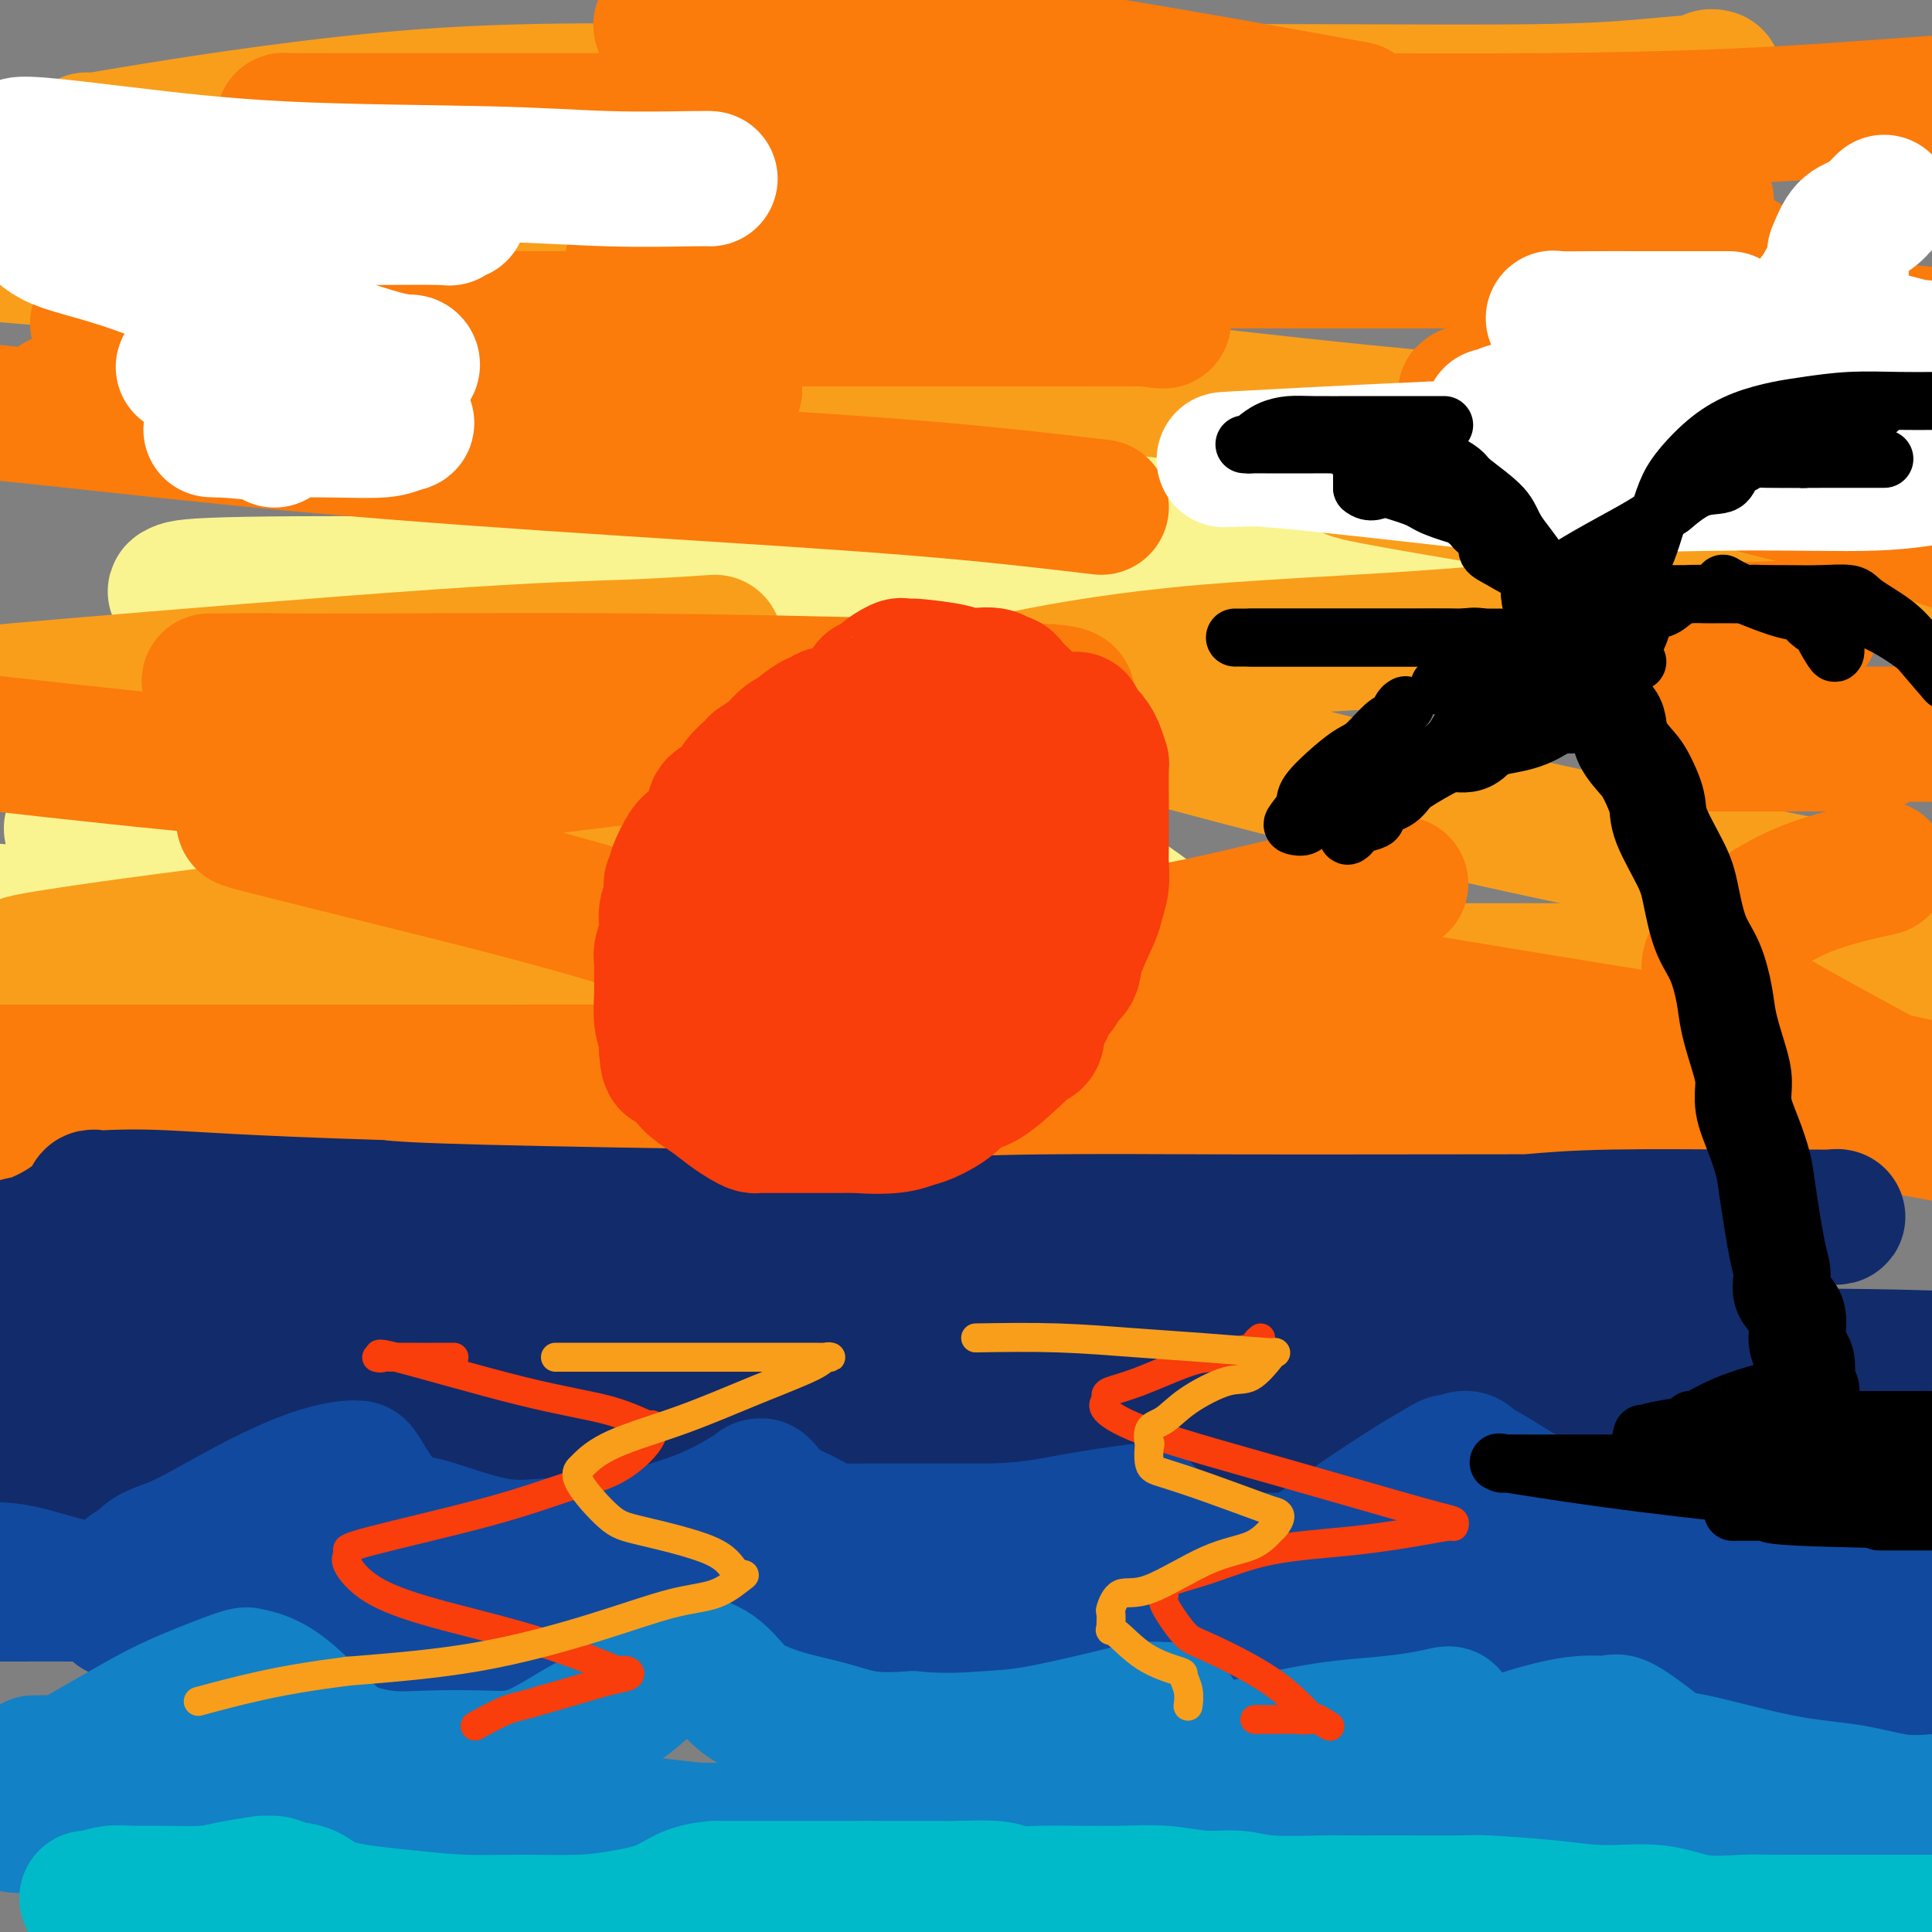 <svg viewBox='0 0 400 400' version='1.1' xmlns='http://www.w3.org/2000/svg' xmlns:xlink='http://www.w3.org/1999/xlink'><rect x="0" y="0" width="400" height="400" fill="#808080" stroke="none"/><g fill='none' stroke='#F9F490' stroke-width='28' stroke-linecap='round' stroke-linejoin='round'><path d='M252,101c-3.577,0.196 -7.153,0.392 -15,0c-7.847,-0.392 -19.964,-1.372 -31,-2c-11.036,-0.628 -20.992,-0.906 -27,-1c-6.008,-0.094 -8.069,-0.006 -9,0c-0.931,0.006 -0.734,-0.069 1,0c1.734,0.069 5.003,0.284 13,1c7.997,0.716 20.720,1.934 42,5c21.280,3.066 51.115,7.982 62,10c10.885,2.018 2.820,1.140 0,1c-2.820,-0.140 -0.396,0.459 -3,1c-2.604,0.541 -10.235,1.024 -25,2c-14.765,0.976 -36.665,2.446 -63,3c-26.335,0.554 -57.106,0.193 -84,0c-26.894,-0.193 -49.911,-0.217 -62,0c-12.089,0.217 -13.250,0.675 -14,1c-0.750,0.325 -1.090,0.517 0,1c1.090,0.483 3.608,1.256 9,3c5.392,1.744 13.656,4.460 45,14c31.344,9.540 85.768,25.906 112,34c26.232,8.094 24.271,7.918 27,10c2.729,2.082 10.149,6.424 11,9c0.851,2.576 -4.866,3.386 -24,4c-19.134,0.614 -51.685,1.030 -69,1c-17.315,-0.030 -19.392,-0.508 -42,-2c-22.608,-1.492 -65.745,-3.998 -103,-7c-37.255,-3.002 -68.627,-6.501 -100,-10'/><path d='M65,216c-3.656,-1.213 -7.311,-2.426 0,0c7.311,2.426 25.589,8.493 32,11c6.411,2.507 0.956,1.456 -2,1c-2.956,-0.456 -3.411,-0.315 -12,0c-8.589,0.315 -25.311,0.804 -44,0c-18.689,-0.804 -39.344,-2.902 -60,-5'/><path d='M7,216c-9.799,-0.574 -19.599,-1.148 0,0c19.599,1.148 68.595,4.018 111,7c42.405,2.982 78.218,6.077 113,8c34.782,1.923 68.535,2.673 86,3c17.465,0.327 18.644,0.232 18,0c-0.644,-0.232 -3.110,-0.599 -1,0c2.110,0.599 8.794,2.164 -6,0c-14.794,-2.164 -51.068,-8.058 -82,-13c-30.932,-4.942 -56.521,-8.933 -74,-12c-17.479,-3.067 -26.847,-5.208 -30,-6c-3.153,-0.792 -0.093,-0.233 13,0c13.093,0.233 36.217,0.140 65,0c28.783,-0.140 63.224,-0.326 95,0c31.776,0.326 60.888,1.163 90,2'/><path d='M159,199c-4.001,-0.409 -8.002,-0.817 -20,-3c-11.998,-2.183 -31.992,-6.140 -50,-10c-18.008,-3.860 -34.028,-7.623 -47,-10c-12.972,-2.377 -22.894,-3.369 -26,-4c-3.106,-0.631 0.604,-0.901 2,-1c1.396,-0.099 0.479,-0.026 3,0c2.521,0.026 8.480,0.007 13,0c4.520,-0.007 7.602,-0.002 9,0c1.398,0.002 1.114,0.001 1,0c-0.114,-0.001 -0.057,-0.000 0,0'/></g>
<g fill='none' stroke='#F99E1B' stroke-width='28' stroke-linecap='round' stroke-linejoin='round'><path d='M148,133c-5.333,0.363 -10.667,0.726 -18,1c-7.333,0.274 -16.667,0.458 -39,2c-22.333,1.542 -57.667,4.440 -76,6c-18.333,1.560 -19.667,1.780 -21,2'/><path d='M17,155c-6.159,-0.407 -12.318,-0.813 0,0c12.318,0.813 43.115,2.846 60,4c16.885,1.154 19.860,1.428 31,3c11.140,1.572 30.445,4.443 40,6c9.555,1.557 9.359,1.800 9,2c-0.359,0.200 -0.881,0.356 0,1c0.881,0.644 3.167,1.777 -2,4c-5.167,2.223 -17.786,5.537 -31,8c-13.214,2.463 -27.025,4.075 -43,6c-15.975,1.925 -34.116,4.162 -48,6c-13.884,1.838 -23.512,3.277 -27,4c-3.488,0.723 -0.837,0.730 0,1c0.837,0.270 -0.140,0.805 0,1c0.140,0.195 1.397,0.052 17,0c15.603,-0.052 45.553,-0.014 81,0c35.447,0.014 76.389,0.004 118,0c41.611,-0.004 83.889,-0.001 118,0c34.111,0.001 60.056,0.001 86,0'/><path d='M368,182c6.665,1.341 13.331,2.682 0,0c-13.331,-2.682 -46.658,-9.386 -75,-16c-28.342,-6.614 -51.699,-13.137 -66,-17c-14.301,-3.863 -19.546,-5.067 -21,-6c-1.454,-0.933 0.884,-1.594 8,-3c7.116,-1.406 19.010,-3.556 36,-5c16.990,-1.444 39.075,-2.183 59,-4c19.925,-1.817 37.690,-4.711 52,-7c14.310,-2.289 25.166,-3.973 29,-5c3.834,-1.027 0.645,-1.396 -3,-2c-3.645,-0.604 -7.745,-1.443 -16,-3c-8.255,-1.557 -20.666,-3.832 -33,-6c-12.334,-2.168 -24.591,-4.228 -35,-6c-10.409,-1.772 -18.971,-3.254 -22,-4c-3.029,-0.746 -0.525,-0.754 0,-1c0.525,-0.246 -0.928,-0.730 0,-1c0.928,-0.270 4.237,-0.324 10,-1c5.763,-0.676 13.980,-1.972 21,-3c7.020,-1.028 12.844,-1.788 16,-2c3.156,-0.212 3.645,0.122 4,0c0.355,-0.122 0.578,-0.702 -2,-1c-2.578,-0.298 -7.955,-0.313 -18,-1c-10.045,-0.687 -24.757,-2.044 -43,-4c-18.243,-1.956 -40.015,-4.510 -60,-7c-19.985,-2.490 -38.181,-4.915 -48,-6c-9.819,-1.085 -11.259,-0.831 -12,-1c-0.741,-0.169 -0.783,-0.763 3,-1c3.783,-0.237 11.392,-0.119 19,0'/><path d='M171,69c10.321,-0.155 25.122,-0.043 37,0c11.878,0.043 20.833,0.015 25,0c4.167,-0.015 3.547,-0.018 4,0c0.453,0.018 1.981,0.057 -4,0c-5.981,-0.057 -19.469,-0.211 -36,-1c-16.531,-0.789 -36.104,-2.212 -59,-4c-22.896,-1.788 -49.113,-3.939 -74,-6c-24.887,-2.061 -48.443,-4.030 -72,-6'/><path d='M19,29c-0.633,-0.006 -1.266,-0.012 -1,0c0.266,0.012 1.433,0.042 2,0c0.567,-0.042 0.536,-0.155 12,-2c11.464,-1.845 34.425,-5.422 56,-7c21.575,-1.578 41.766,-1.158 63,-1c21.234,0.158 43.511,0.052 64,0c20.489,-0.052 39.189,-0.051 57,0c17.811,0.051 34.733,0.154 46,0c11.267,-0.154 16.879,-0.563 22,-1c5.121,-0.437 9.751,-0.902 12,-1c2.249,-0.098 2.118,0.170 2,0c-0.118,-0.170 -0.224,-0.776 0,-1c0.224,-0.224 0.778,-0.064 1,0c0.222,0.064 0.111,0.032 0,0'/></g>
<g fill='none' stroke='#FB7B0B' stroke-width='28' stroke-linecap='round' stroke-linejoin='round'><path d='M214,148c-4.996,-0.461 -9.992,-0.922 -17,-1c-7.008,-0.078 -16.029,0.228 -27,0c-10.971,-0.228 -23.891,-0.989 -37,-2c-13.109,-1.011 -26.408,-2.271 -39,-3c-12.592,-0.729 -24.479,-0.927 -33,-1c-8.521,-0.073 -13.678,-0.019 -16,0c-2.322,0.019 -1.809,0.004 -1,0c0.809,-0.004 1.913,0.002 2,0c0.087,-0.002 -0.844,-0.011 4,0c4.844,0.011 15.465,0.044 30,0c14.535,-0.044 32.986,-0.165 52,0c19.014,0.165 38.590,0.615 53,1c14.410,0.385 23.653,0.704 29,1c5.347,0.296 6.797,0.567 7,1c0.203,0.433 -0.841,1.026 -1,1c-0.159,-0.026 0.567,-0.673 -1,0c-1.567,0.673 -5.427,2.664 -12,4c-6.573,1.336 -15.857,2.018 -28,3c-12.143,0.982 -27.143,2.266 -43,4c-15.857,1.734 -32.570,3.919 -46,6c-13.430,2.081 -23.579,4.057 -29,5c-5.421,0.943 -6.116,0.851 -7,1c-0.884,0.149 -1.956,0.539 -2,1c-0.044,0.461 0.940,0.994 0,1c-0.940,0.006 -3.804,-0.515 2,1c5.804,1.515 20.277,5.066 36,9c15.723,3.934 32.695,8.251 50,14c17.305,5.749 34.944,12.928 46,17c11.056,4.072 15.528,5.036 20,6'/><path d='M206,217c10.338,3.906 3.184,2.171 0,2c-3.184,-0.171 -2.399,1.222 -5,2c-2.601,0.778 -8.589,0.940 -18,1c-9.411,0.060 -22.244,0.016 -39,0c-16.756,-0.016 -37.434,-0.004 -57,0c-19.566,0.004 -38.019,0.001 -60,0c-21.981,-0.001 -47.491,-0.001 -73,0'/><path d='M15,237c-6.134,-0.104 -12.268,-0.207 0,0c12.268,0.207 42.938,0.726 71,1c28.062,0.274 53.517,0.305 70,-1c16.483,-1.305 23.995,-3.944 27,-5c3.005,-1.056 1.502,-0.528 0,0'/><path d='M228,105c-11.426,-1.346 -22.852,-2.692 -39,-4c-16.148,-1.308 -37.019,-2.577 -59,-4c-21.981,-1.423 -45.072,-2.998 -67,-5c-21.928,-2.002 -42.694,-4.429 -58,-6c-15.306,-1.571 -25.153,-2.285 -35,-3'/><path d='M14,83c-1.625,0.007 -3.251,0.014 0,0c3.251,-0.014 11.377,-0.049 28,0c16.623,0.049 41.743,0.180 61,0c19.257,-0.180 32.652,-0.673 40,-1c7.348,-0.327 8.648,-0.489 9,-1c0.352,-0.511 -0.245,-1.370 -4,-2c-3.755,-0.630 -10.668,-1.029 -21,-2c-10.332,-0.971 -24.084,-2.513 -39,-4c-14.916,-1.487 -30.998,-2.920 -43,-4c-12.002,-1.080 -19.925,-1.806 -23,-2c-3.075,-0.194 -1.304,0.144 -1,0c0.304,-0.144 -0.861,-0.771 0,-1c0.861,-0.229 3.746,-0.062 10,0c6.254,0.062 15.877,0.017 42,0c26.123,-0.017 68.745,-0.006 96,0c27.255,0.006 39.143,0.006 49,0c9.857,-0.006 17.684,-0.017 21,0c3.316,0.017 2.121,0.062 1,0c-1.121,-0.062 -2.169,-0.229 -1,0c1.169,0.229 4.554,0.856 -2,0c-6.554,-0.856 -23.048,-3.196 -37,-5c-13.952,-1.804 -25.364,-3.072 -36,-4c-10.636,-0.928 -20.498,-1.517 -26,-2c-5.502,-0.483 -6.645,-0.862 -7,-1c-0.355,-0.138 0.077,-0.037 1,0c0.923,0.037 2.339,0.010 10,0c7.661,-0.010 21.569,-0.003 40,0c18.431,0.003 41.385,0.001 64,0c22.615,-0.001 44.890,-0.000 61,0c16.110,0.000 26.055,0.000 36,0'/><path d='M343,54c33.909,-0.004 12.683,-0.015 -3,0c-15.683,0.015 -25.822,0.057 -42,-1c-16.178,-1.057 -38.393,-3.211 -57,-5c-18.607,-1.789 -33.604,-3.211 -42,-4c-8.396,-0.789 -10.191,-0.944 -10,-1c0.191,-0.056 2.369,-0.013 3,0c0.631,0.013 -0.283,-0.002 4,0c4.283,0.002 13.763,0.023 28,0c14.237,-0.023 33.231,-0.089 56,0c22.769,0.089 49.314,0.332 62,0c12.686,-0.332 11.515,-1.239 11,-2c-0.515,-0.761 -0.373,-1.376 -1,-2c-0.627,-0.624 -2.022,-1.257 -16,-3c-13.978,-1.743 -40.539,-4.597 -64,-8c-23.461,-3.403 -43.822,-7.356 -66,-11c-22.178,-3.644 -46.174,-6.978 -58,-9c-11.826,-2.022 -11.481,-2.732 -11,-3c0.481,-0.268 1.099,-0.094 1,0c-0.099,0.094 -0.913,0.108 6,0c6.913,-0.108 21.554,-0.337 48,3c26.446,3.337 64.699,10.239 80,13c15.301,2.761 7.651,1.380 0,0'/><path d='M290,183c-2.956,0.243 -5.913,0.485 -13,2c-7.087,1.515 -18.305,4.302 -26,6c-7.695,1.698 -11.869,2.307 -15,3c-3.131,0.693 -5.220,1.469 -6,2c-0.780,0.531 -0.252,0.817 0,1c0.252,0.183 0.228,0.262 5,1c4.772,0.738 14.341,2.136 32,5c17.659,2.864 43.408,7.194 67,11c23.592,3.806 45.026,7.087 59,10c13.974,2.913 20.487,5.456 27,8'/><path d='M370,232c6.400,0.212 12.801,0.424 0,0c-12.801,-0.424 -44.803,-1.483 -71,-4c-26.197,-2.517 -46.590,-6.492 -64,-9c-17.410,-2.508 -31.837,-3.548 -37,-4c-5.163,-0.452 -1.060,-0.314 3,0c4.060,0.314 8.078,0.806 24,2c15.922,1.194 43.748,3.091 77,6c33.252,2.909 71.929,6.831 96,11c24.071,4.169 33.535,8.584 43,13'/><path d='M399,228c3.068,1.655 6.135,3.310 0,0c-6.135,-3.310 -21.473,-11.585 -31,-17c-9.527,-5.415 -13.244,-7.970 -14,-10c-0.756,-2.030 1.449,-3.536 3,-5c1.551,-1.464 2.447,-2.887 5,-5c2.553,-2.113 6.764,-4.915 12,-7c5.236,-2.085 11.496,-3.453 14,-4c2.504,-0.547 1.252,-0.274 0,0'/><path d='M263,28c-7.459,0.000 -14.918,0.000 -22,0c-7.082,-0.000 -13.786,-0.000 -21,0c-7.214,0.000 -14.938,0.001 -24,0c-9.062,-0.001 -19.462,-0.004 -29,0c-9.538,0.004 -18.214,0.015 -28,0c-9.786,-0.015 -20.681,-0.057 -31,0c-10.319,0.057 -20.061,0.211 -27,0c-6.939,-0.211 -11.076,-0.789 -14,-1c-2.924,-0.211 -4.633,-0.057 -5,0c-0.367,0.057 0.610,0.015 1,0c0.390,-0.015 0.192,-0.004 2,0c1.808,0.004 5.623,0.001 10,0c4.377,-0.001 9.316,-0.000 15,0c5.684,0.000 12.111,-0.000 18,0c5.889,0.000 11.239,0.001 15,0c3.761,-0.001 5.932,-0.003 7,0c1.068,0.003 1.031,0.011 -1,0c-2.031,-0.011 -6.056,-0.041 -12,0c-5.944,0.041 -13.806,0.155 -23,0c-9.194,-0.155 -19.718,-0.577 -26,-1c-6.282,-0.423 -8.321,-0.845 -9,-1c-0.679,-0.155 0.004,-0.041 2,0c1.996,0.041 5.307,0.011 14,0c8.693,-0.011 22.770,-0.003 39,0c16.230,0.003 34.615,0.002 53,0'/><path d='M167,25c26.900,0.003 40.152,0.009 56,0c15.848,-0.009 34.294,-0.033 51,0c16.706,0.033 31.674,0.122 46,0c14.326,-0.122 28.011,-0.456 40,-1c11.989,-0.544 22.283,-1.298 32,-2c9.717,-0.702 18.859,-1.351 28,-2'/><path d='M357,68c-0.045,0.003 -0.089,0.006 0,0c0.089,-0.006 0.313,-0.022 2,0c1.687,0.022 4.839,0.083 9,0c4.161,-0.083 9.332,-0.309 16,0c6.668,0.309 14.834,1.155 23,2'/><path d='M397,74c1.930,-0.046 3.860,-0.091 0,0c-3.860,0.091 -13.510,0.320 -27,1c-13.490,0.680 -30.820,1.812 -43,3c-12.180,1.188 -19.209,2.434 -22,3c-2.791,0.566 -1.345,0.453 0,1c1.345,0.547 2.587,1.755 8,4c5.413,2.245 14.996,5.528 28,9c13.004,3.472 29.430,7.135 43,11c13.570,3.865 24.285,7.933 35,12'/><path d='M372,130c2.539,-0.088 5.078,-0.175 0,0c-5.078,0.175 -17.773,0.614 -24,1c-6.227,0.386 -5.986,0.721 -6,1c-0.014,0.279 -0.281,0.502 0,1c0.281,0.498 1.111,1.272 2,2c0.889,0.728 1.837,1.412 3,2c1.163,0.588 2.541,1.082 5,2c2.459,0.918 5.997,2.260 10,4c4.003,1.740 8.469,3.878 13,6c4.531,2.122 9.127,4.229 11,5c1.873,0.771 1.023,0.207 1,0c-0.023,-0.207 0.780,-0.055 1,0c0.220,0.055 -0.144,0.015 -2,0c-1.856,-0.015 -5.205,-0.004 -9,0c-3.795,0.004 -8.038,0.001 -13,0c-4.962,-0.001 -10.644,-0.000 -13,0c-2.356,0.000 -1.388,0.000 -1,0c0.388,-0.000 0.194,-0.000 0,0'/><path d='M361,152c7.750,0.000 15.500,0.000 22,0c6.500,0.000 11.750,0.000 17,0'/><path d='M90,162c-3.867,-0.222 -7.733,-0.444 -16,-1c-8.267,-0.556 -20.933,-1.444 -37,-3c-16.067,-1.556 -35.533,-3.778 -55,-6'/><path d='M207,226c0.000,0.311 0.000,0.622 0,1c0.000,0.378 0.000,0.822 0,1c0.000,0.178 0.000,0.089 0,0'/><path d='M186,234c0.103,0.000 0.206,0.000 2,0c1.794,0.000 5.278,0.000 9,0c3.722,-0.000 7.681,0.000 13,0c5.319,0.000 11.997,0.000 20,0c8.003,0.000 17.333,-0.000 27,0c9.667,0.000 19.673,0.000 29,0c9.327,-0.000 17.974,0.000 25,0c7.026,0.000 12.431,-0.000 17,0c4.569,0.000 8.304,0.000 11,0c2.696,-0.000 4.355,-0.000 7,0c2.645,0.000 6.276,0.000 8,0c1.724,-0.000 1.541,0.000 2,0c0.459,0.000 1.560,0.000 2,0c0.440,-0.000 0.220,0.000 0,0'/></g>
<g fill='none' stroke='#122B6A' stroke-width='28' stroke-linecap='round' stroke-linejoin='round'><path d='M90,268c-5.387,0.000 -10.775,0.001 0,0c10.775,-0.001 37.712,-0.002 66,0c28.288,0.002 57.927,0.008 74,0c16.073,-0.008 18.581,-0.030 20,0c1.419,0.030 1.749,0.113 0,0c-1.749,-0.113 -5.576,-0.420 -12,0c-6.424,0.420 -15.445,1.569 -27,2c-11.555,0.431 -25.642,0.145 -43,0c-17.358,-0.145 -37.985,-0.150 -57,0c-19.015,0.150 -36.418,0.455 -50,0c-13.582,-0.455 -23.344,-1.669 -27,-2c-3.656,-0.331 -1.206,0.223 4,1c5.206,0.777 13.168,1.778 30,4c16.832,2.222 42.534,5.664 70,10c27.466,4.336 56.697,9.565 81,14c24.303,4.435 43.678,8.078 53,10c9.322,1.922 8.593,2.125 8,2c-0.593,-0.125 -1.049,-0.579 -2,0c-0.951,0.579 -2.399,2.191 -24,0c-21.601,-2.191 -63.357,-8.185 -95,-13c-31.643,-4.815 -53.173,-8.450 -76,-12c-22.827,-3.550 -46.951,-7.014 -63,-9c-16.049,-1.986 -24.025,-2.493 -32,-3'/><path d='M7,277c-3.119,-0.421 -6.239,-0.843 0,0c6.239,0.843 21.836,2.950 56,9c34.164,6.050 86.896,16.042 106,20c19.104,3.958 4.582,1.882 1,1c-3.582,-0.882 3.778,-0.569 -1,0c-4.778,0.569 -21.692,1.393 -39,0c-17.308,-1.393 -35.009,-5.004 -53,-8c-17.991,-2.996 -36.272,-5.378 -46,-7c-9.728,-1.622 -10.903,-2.485 -15,-3c-4.097,-0.515 -11.116,-0.683 3,0c14.116,0.683 49.365,2.216 69,3c19.635,0.784 23.655,0.818 48,3c24.345,2.182 69.016,6.510 107,9c37.984,2.490 69.281,3.140 95,4c25.719,0.860 45.859,1.930 66,3'/><path d='M358,298c5.011,1.086 10.023,2.172 0,0c-10.023,-2.172 -35.080,-7.601 -54,-12c-18.920,-4.399 -31.702,-7.767 -41,-10c-9.298,-2.233 -15.111,-3.331 -17,-4c-1.889,-0.669 0.148,-0.907 0,-1c-0.148,-0.093 -2.479,-0.039 7,0c9.479,0.039 30.770,0.062 46,0c15.230,-0.062 24.400,-0.211 30,0c5.600,0.211 7.632,0.781 8,1c0.368,0.219 -0.927,0.087 -2,0c-1.073,-0.087 -1.923,-0.128 -5,0c-3.077,0.128 -8.382,0.427 -18,-1c-9.618,-1.427 -23.551,-4.578 -38,-7c-14.449,-2.422 -29.416,-4.113 -42,-6c-12.584,-1.887 -22.787,-3.970 -31,-5c-8.213,-1.030 -14.437,-1.008 -17,-1c-2.563,0.008 -1.465,0.002 -1,0c0.465,-0.002 0.297,0.000 0,0c-0.297,-0.000 -0.721,-0.003 -1,0c-0.279,0.003 -0.412,0.012 -2,0c-1.588,-0.012 -4.632,-0.044 -7,0c-2.368,0.044 -4.061,0.166 -18,0c-13.939,-0.166 -40.126,-0.619 -55,-1c-14.874,-0.381 -18.437,-0.691 -22,-1'/><path d='M78,250c-28.294,-0.916 -37.529,-1.705 -44,-2c-6.471,-0.295 -10.178,-0.095 -12,0c-1.822,0.095 -1.759,0.085 -2,0c-0.241,-0.085 -0.787,-0.246 -1,0c-0.213,0.246 -0.093,0.897 -1,2c-0.907,1.103 -2.841,2.656 -5,4c-2.159,1.344 -4.543,2.477 -6,3c-1.457,0.523 -1.988,0.435 -4,1c-2.012,0.565 -5.506,1.782 -9,3'/><path d='M210,263c-4.881,0.025 -9.763,0.050 0,0c9.763,-0.050 34.170,-0.174 48,-1c13.830,-0.826 17.083,-2.355 19,-3c1.917,-0.645 2.496,-0.408 6,-1c3.504,-0.592 9.931,-2.015 16,-3c6.069,-0.985 11.780,-1.532 17,-2c5.220,-0.468 9.948,-0.859 18,-1c8.052,-0.141 19.429,-0.034 27,0c7.571,0.034 11.335,-0.005 14,0c2.665,0.005 4.232,0.054 5,0c0.768,-0.054 0.738,-0.210 -1,0c-1.738,0.210 -5.182,0.788 -8,1c-2.818,0.212 -5.008,0.059 -19,0c-13.992,-0.059 -39.786,-0.024 -58,0c-18.214,0.024 -28.849,0.038 -41,0c-12.151,-0.038 -25.819,-0.129 -37,0c-11.181,0.129 -19.874,0.479 -27,1c-7.126,0.521 -12.686,1.214 -18,2c-5.314,0.786 -10.384,1.665 -15,3c-4.616,1.335 -8.780,3.128 -11,4c-2.220,0.872 -2.496,0.825 -3,1c-0.504,0.175 -1.235,0.572 -3,2c-1.765,1.428 -4.564,3.885 -7,5c-2.436,1.115 -4.509,0.886 -7,1c-2.491,0.114 -5.402,0.569 -19,1c-13.598,0.431 -37.885,0.837 -56,1c-18.115,0.163 -30.057,0.081 -42,0'/><path d='M8,274c-24.833,0.167 -28.417,-0.417 -32,-1'/><path d='M24,289c-19.149,-2.326 -38.297,-4.651 0,0c38.297,4.651 134.040,16.279 182,21c47.960,4.721 48.138,2.536 54,2c5.862,-0.536 17.409,0.577 22,1c4.591,0.423 2.227,0.154 -1,0c-3.227,-0.154 -7.319,-0.194 -10,0c-2.681,0.194 -3.953,0.623 -17,0c-13.047,-0.623 -37.870,-2.297 -59,-4c-21.130,-1.703 -38.569,-3.434 -65,-6c-26.431,-2.566 -61.856,-5.965 -81,-8c-19.144,-2.035 -22.008,-2.705 -23,-3c-0.992,-0.295 -0.111,-0.216 1,0c1.111,0.216 2.453,0.569 7,1c4.547,0.431 12.298,0.938 24,2c11.702,1.062 27.353,2.677 47,4c19.647,1.323 43.288,2.355 64,3c20.712,0.645 38.495,0.905 55,1c16.505,0.095 31.733,0.025 53,0c21.267,-0.025 48.572,-0.007 67,0c18.428,0.007 27.979,0.002 38,0c10.021,-0.002 20.510,-0.001 31,0'/><path d='M304,307c7.584,0.016 15.169,0.032 0,0c-15.169,-0.032 -53.090,-0.114 -85,0c-31.910,0.114 -57.807,0.422 -80,0c-22.193,-0.422 -40.682,-1.573 -53,-2c-12.318,-0.427 -18.464,-0.129 -23,0c-4.536,0.129 -7.461,0.091 -9,0c-1.539,-0.091 -1.691,-0.235 -2,0c-0.309,0.235 -0.773,0.847 -2,2c-1.227,1.153 -3.215,2.845 -8,4c-4.785,1.155 -12.365,1.772 -18,2c-5.635,0.228 -9.324,0.065 -14,0c-4.676,-0.065 -10.338,-0.033 -16,0'/><path d='M10,313c-22.938,0.509 -45.875,1.019 0,0c45.875,-1.019 160.563,-3.565 215,-5c54.437,-1.435 48.624,-1.757 49,-2c0.376,-0.243 6.942,-0.405 16,-1c9.058,-0.595 20.607,-1.624 31,-2c10.393,-0.376 19.630,-0.101 27,0c7.370,0.101 12.874,0.027 18,0c5.126,-0.027 9.873,-0.007 13,0c3.127,0.007 4.632,0.001 6,0c1.368,-0.001 2.598,0.001 3,0c0.402,-0.001 -0.023,-0.007 0,0c0.023,0.007 0.494,0.025 0,0c-0.494,-0.025 -1.954,-0.094 -3,0c-1.046,0.094 -1.679,0.351 -22,0c-20.321,-0.351 -60.331,-1.309 -89,-3c-28.669,-1.691 -45.997,-4.116 -62,-6c-16.003,-1.884 -30.681,-3.227 -38,-4c-7.319,-0.773 -7.278,-0.977 -7,-1c0.278,-0.023 0.794,0.136 3,0c2.206,-0.136 6.103,-0.568 10,-1'/><path d='M180,288c10.446,-0.503 30.060,-1.259 47,-2c16.940,-0.741 31.206,-1.466 45,-2c13.794,-0.534 27.117,-0.875 38,-1c10.883,-0.125 19.327,-0.034 25,0c5.673,0.034 8.577,0.009 10,0c1.423,-0.009 1.366,-0.003 1,0c-0.366,0.003 -1.043,0.001 -3,0c-1.957,-0.001 -5.196,-0.003 -13,0c-7.804,0.003 -20.172,0.012 -26,0c-5.828,-0.012 -5.116,-0.043 -5,0c0.116,0.043 -0.364,0.161 1,0c1.364,-0.161 4.572,-0.600 11,-1c6.428,-0.400 16.077,-0.762 31,-1c14.923,-0.238 35.121,-0.354 51,0c15.879,0.354 27.440,1.177 39,2'/></g>
<g fill='none' stroke='#11499F' stroke-width='28' stroke-linecap='round' stroke-linejoin='round'><path d='M27,326c-0.057,-0.501 -0.114,-1.003 0,-1c0.114,0.003 0.401,0.509 1,0c0.599,-0.509 1.512,-2.035 3,-3c1.488,-0.965 3.551,-1.368 7,-3c3.449,-1.632 8.284,-4.491 13,-7c4.716,-2.509 9.313,-4.668 13,-6c3.687,-1.332 6.465,-1.838 8,-2c1.535,-0.162 1.826,0.019 2,0c0.174,-0.019 0.229,-0.239 1,1c0.771,1.239 2.256,3.935 4,6c1.744,2.065 3.746,3.498 5,4c1.254,0.502 1.759,0.073 5,1c3.241,0.927 9.219,3.209 14,4c4.781,0.791 8.365,0.092 12,0c3.635,-0.092 7.320,0.425 11,0c3.680,-0.425 7.355,-1.792 11,-3c3.645,-1.208 7.259,-2.256 11,-4c3.741,-1.744 7.607,-4.183 9,-5c1.393,-0.817 0.312,-0.013 0,0c-0.312,0.013 0.145,-0.767 1,0c0.855,0.767 2.109,3.081 3,4c0.891,0.919 1.418,0.442 3,1c1.582,0.558 4.220,2.149 6,3c1.780,0.851 2.704,0.960 4,1c1.296,0.040 2.964,0.011 6,0c3.036,-0.011 7.439,-0.003 12,0c4.561,0.003 9.281,0.002 14,0'/><path d='M206,317c7.799,-0.329 11.295,-1.152 16,-2c4.705,-0.848 10.618,-1.719 13,-2c2.382,-0.281 1.234,0.030 1,0c-0.234,-0.030 0.446,-0.401 1,0c0.554,0.401 0.983,1.574 1,2c0.017,0.426 -0.379,0.104 0,1c0.379,0.896 1.534,3.011 3,4c1.466,0.989 3.245,0.854 5,1c1.755,0.146 3.487,0.575 6,1c2.513,0.425 5.806,0.846 9,1c3.194,0.154 6.287,0.042 11,0c4.713,-0.042 11.046,-0.012 17,0c5.954,0.012 11.531,0.008 17,0c5.469,-0.008 10.831,-0.020 16,0c5.169,0.020 10.146,0.072 15,0c4.854,-0.072 9.586,-0.269 14,0c4.414,0.269 8.509,1.003 14,2c5.491,0.997 12.376,2.256 16,3c3.624,0.744 3.986,0.974 4,1c0.014,0.026 -0.320,-0.151 0,0c0.320,0.151 1.294,0.629 1,1c-0.294,0.371 -1.856,0.636 -4,1c-2.144,0.364 -4.871,0.828 -9,1c-4.129,0.172 -9.662,0.052 -19,0c-9.338,-0.052 -22.482,-0.034 -33,0c-10.518,0.034 -18.409,0.086 -29,0c-10.591,-0.086 -23.883,-0.310 -33,0c-9.117,0.310 -14.058,1.155 -19,2'/><path d='M240,334c-24.517,0.537 -19.311,0.878 -23,1c-3.689,0.122 -16.275,0.023 -27,0c-10.725,-0.023 -19.589,0.028 -29,0c-9.411,-0.028 -19.368,-0.137 -30,0c-10.632,0.137 -21.938,0.520 -32,0c-10.062,-0.520 -18.881,-1.943 -27,-3c-8.119,-1.057 -15.537,-1.747 -22,-2c-6.463,-0.253 -11.969,-0.068 -17,0c-5.031,0.068 -9.585,0.018 -15,0c-5.415,-0.018 -11.690,-0.005 -17,0c-5.310,0.005 -9.655,0.003 -14,0'/><path d='M28,334c-3.244,-0.461 -6.487,-0.922 0,0c6.487,0.922 22.705,3.228 35,4c12.295,0.772 20.668,0.011 28,0c7.332,-0.011 13.623,0.729 19,1c5.377,0.271 9.838,0.073 14,0c4.162,-0.073 8.024,-0.019 14,0c5.976,0.019 14.065,0.005 20,0c5.935,-0.005 9.714,-0.001 16,0c6.286,0.001 15.077,0.000 23,0c7.923,-0.000 14.978,0.001 22,0c7.022,-0.001 14.011,-0.004 20,0c5.989,0.004 10.978,0.013 13,0c2.022,-0.013 1.078,-0.050 1,0c-0.078,0.050 0.708,0.187 1,0c0.292,-0.187 0.088,-0.696 0,-1c-0.088,-0.304 -0.059,-0.402 0,-1c0.059,-0.598 0.150,-1.695 1,-3c0.850,-1.305 2.460,-2.816 4,-4c1.540,-1.184 3.010,-2.040 4,-3c0.990,-0.960 1.500,-2.025 3,-3c1.500,-0.975 3.990,-1.859 6,-3c2.010,-1.141 3.541,-2.538 7,-5c3.459,-2.462 8.845,-5.989 12,-8c3.155,-2.011 4.077,-2.505 5,-3'/><path d='M296,305c5.382,-3.324 3.836,-2.135 4,-2c0.164,0.135 2.038,-0.783 3,-1c0.962,-0.217 1.013,0.267 2,1c0.987,0.733 2.910,1.716 5,3c2.090,1.284 4.346,2.870 7,4c2.654,1.130 5.707,1.805 9,3c3.293,1.195 6.827,2.908 11,4c4.173,1.092 8.984,1.561 13,2c4.016,0.439 7.237,0.849 11,1c3.763,0.151 8.070,0.043 12,0c3.930,-0.043 7.484,-0.020 10,0c2.516,0.020 3.993,0.038 5,0c1.007,-0.038 1.544,-0.131 2,0c0.456,0.131 0.833,0.487 1,1c0.167,0.513 0.126,1.182 0,2c-0.126,0.818 -0.337,1.786 -1,3c-0.663,1.214 -1.779,2.675 -3,4c-1.221,1.325 -2.549,2.513 -4,3c-1.451,0.487 -3.026,0.274 -5,1c-1.974,0.726 -4.347,2.391 -8,3c-3.653,0.609 -8.585,0.163 -12,0c-3.415,-0.163 -5.313,-0.044 -16,0c-10.687,0.044 -30.165,0.012 -43,0c-12.835,-0.012 -19.028,-0.003 -28,0c-8.972,0.003 -20.723,0.001 -30,0c-9.277,-0.001 -16.079,-0.000 -22,0c-5.921,0.000 -10.960,0.000 -16,0'/><path d='M203,337c-28.434,0.000 -16.019,0.001 -14,0c2.019,-0.001 -6.358,-0.005 -12,0c-5.642,0.005 -8.551,0.017 -12,0c-3.449,-0.017 -7.440,-0.065 -12,0c-4.560,0.065 -9.689,0.243 -16,0c-6.311,-0.243 -13.804,-0.908 -20,-1c-6.196,-0.092 -11.095,0.389 -19,0c-7.905,-0.389 -18.814,-1.646 -26,-2c-7.186,-0.354 -10.647,0.196 -15,0c-4.353,-0.196 -9.598,-1.138 -14,-2c-4.402,-0.862 -7.961,-1.642 -12,-2c-4.039,-0.358 -8.557,-0.292 -13,-1c-4.443,-0.708 -8.812,-2.191 -12,-3c-3.188,-0.809 -5.197,-0.946 -7,-1c-1.803,-0.054 -3.402,-0.027 -5,0'/><path d='M28,332c-1.958,-0.113 -3.916,-0.227 0,0c3.916,0.227 13.707,0.793 21,1c7.293,0.207 12.090,0.055 18,0c5.910,-0.055 12.935,-0.014 20,0c7.065,0.014 14.172,0.001 21,0c6.828,-0.001 13.376,0.009 22,0c8.624,-0.009 19.322,-0.039 31,0c11.678,0.039 24.336,0.147 39,1c14.664,0.853 31.333,2.452 46,3c14.667,0.548 27.334,0.044 40,1c12.666,0.956 25.333,3.373 44,5c18.667,1.627 43.333,2.465 59,3c15.667,0.535 22.333,0.768 29,1'/></g>
<g fill='none' stroke='#1381C5' stroke-width='28' stroke-linecap='round' stroke-linejoin='round'><path d='M7,365c0.266,0.010 0.531,0.020 1,0c0.469,-0.020 1.140,-0.070 2,0c0.860,0.070 1.909,0.259 3,0c1.091,-0.259 2.223,-0.967 4,-2c1.777,-1.033 4.199,-2.392 7,-4c2.801,-1.608 5.980,-3.465 9,-5c3.020,-1.535 5.881,-2.747 9,-4c3.119,-1.253 6.496,-2.545 8,-3c1.504,-0.455 1.134,-0.071 1,0c-0.134,0.071 -0.031,-0.172 1,0c1.031,0.172 2.990,0.757 5,2c2.010,1.243 4.073,3.142 6,5c1.927,1.858 3.720,3.674 5,5c1.280,1.326 2.049,2.161 4,3c1.951,0.839 5.086,1.683 8,2c2.914,0.317 5.608,0.106 9,0c3.392,-0.106 7.484,-0.107 11,0c3.516,0.107 6.458,0.323 10,-1c3.542,-1.323 7.685,-4.186 11,-6c3.315,-1.814 5.802,-2.578 9,-5c3.198,-2.422 7.106,-6.502 9,-8c1.894,-1.498 1.772,-0.413 2,0c0.228,0.413 0.804,0.155 1,0c0.196,-0.155 0.012,-0.207 1,0c0.988,0.207 3.146,0.674 5,2c1.854,1.326 3.402,3.511 5,5c1.598,1.489 3.246,2.280 5,3c1.754,0.720 3.615,1.368 6,2c2.385,0.632 5.296,1.247 8,2c2.704,0.753 5.201,1.644 8,2c2.799,0.356 5.899,0.178 9,0'/><path d='M189,360c6.851,0.639 11.479,0.238 15,0c3.521,-0.238 5.937,-0.313 10,-1c4.063,-0.687 9.775,-1.985 14,-3c4.225,-1.015 6.964,-1.745 9,-2c2.036,-0.255 3.368,-0.035 4,0c0.632,0.035 0.565,-0.116 1,0c0.435,0.116 1.372,0.498 2,2c0.628,1.502 0.948,4.125 2,6c1.052,1.875 2.837,3.001 4,4c1.163,0.999 1.705,1.872 4,3c2.295,1.128 6.344,2.512 8,3c1.656,0.488 0.920,0.080 2,0c1.080,-0.080 3.977,0.167 8,0c4.023,-0.167 9.173,-0.749 14,-2c4.827,-1.251 9.332,-3.171 14,-5c4.668,-1.829 9.501,-3.566 14,-5c4.499,-1.434 8.666,-2.563 12,-3c3.334,-0.437 5.837,-0.180 7,0c1.163,0.180 0.986,0.283 1,0c0.014,-0.283 0.220,-0.952 2,0c1.780,0.952 5.133,3.525 7,5c1.867,1.475 2.247,1.853 3,2c0.753,0.147 1.879,0.064 6,1c4.121,0.936 11.239,2.890 17,4c5.761,1.110 10.166,1.376 14,2c3.834,0.624 7.095,1.607 10,2c2.905,0.393 5.452,0.197 8,0'/><path d='M398,378c0.597,-0.044 1.193,-0.089 0,0c-1.193,0.089 -4.176,0.311 -8,1c-3.824,0.689 -8.490,1.845 -13,3c-4.510,1.155 -8.865,2.309 -20,3c-11.135,0.691 -29.052,0.917 -40,1c-10.948,0.083 -14.928,0.021 -20,0c-5.072,-0.021 -11.236,-0.003 -16,0c-4.764,0.003 -8.126,-0.011 -12,0c-3.874,0.011 -8.258,0.047 -13,0c-4.742,-0.047 -9.841,-0.177 -17,0c-7.159,0.177 -16.376,0.660 -28,0c-11.624,-0.660 -25.653,-2.464 -39,-4c-13.347,-1.536 -26.012,-2.804 -36,-4c-9.988,-1.196 -17.300,-2.321 -24,-3c-6.700,-0.679 -12.790,-0.914 -17,-1c-4.210,-0.086 -6.540,-0.023 -12,0c-5.460,0.023 -14.049,0.006 -20,0c-5.951,-0.006 -9.265,-0.002 -14,0c-4.735,0.002 -10.890,0.000 -17,0c-6.110,-0.000 -12.174,-0.000 -18,0c-5.826,0.000 -11.413,0.000 -17,0'/><path d='M5,378c-1.532,-0.113 -3.063,-0.226 0,0c3.063,0.226 10.722,0.793 17,1c6.278,0.207 11.175,0.056 16,0c4.825,-0.056 9.579,-0.015 17,0c7.421,0.015 17.509,0.006 25,0c7.491,-0.006 12.387,-0.008 19,0c6.613,0.008 14.944,0.027 24,0c9.056,-0.027 18.836,-0.098 30,0c11.164,0.098 23.713,0.366 35,1c11.287,0.634 21.314,1.634 30,2c8.686,0.366 16.031,0.098 24,0c7.969,-0.098 16.563,-0.026 24,0c7.437,0.026 13.717,0.007 21,0c7.283,-0.007 15.571,-0.001 23,0c7.429,0.001 14.001,-0.001 20,0c5.999,0.001 11.424,0.007 16,0c4.576,-0.007 8.302,-0.026 10,0c1.698,0.026 1.367,0.096 1,0c-0.367,-0.096 -0.770,-0.356 -2,-1c-1.230,-0.644 -3.288,-1.670 -4,-2c-0.712,-0.330 -0.077,0.035 -5,-1c-4.923,-1.035 -15.402,-3.471 -20,-5c-4.598,-1.529 -3.314,-2.151 -8,-3c-4.686,-0.849 -15.343,-1.924 -26,-3'/><path d='M292,367c-6.168,-0.691 -8.586,-0.917 -11,-1c-2.414,-0.083 -4.822,-0.022 -6,0c-1.178,0.022 -1.126,0.007 -2,0c-0.874,-0.007 -2.675,-0.004 -4,0c-1.325,0.004 -2.174,0.008 -4,0c-1.826,-0.008 -4.628,-0.029 -8,0c-3.372,0.029 -7.313,0.107 -9,0c-1.687,-0.107 -1.120,-0.400 0,-1c1.120,-0.600 2.793,-1.509 4,-2c1.207,-0.491 1.949,-0.565 4,-1c2.051,-0.435 5.411,-1.230 9,-2c3.589,-0.770 7.407,-1.513 11,-2c3.593,-0.487 6.962,-0.716 10,-1c3.038,-0.284 5.745,-0.622 8,-1c2.255,-0.378 4.057,-0.795 5,-1c0.943,-0.205 1.026,-0.199 1,0c-0.026,0.199 -0.161,0.592 -1,1c-0.839,0.408 -2.383,0.831 -3,1c-0.617,0.169 -0.309,0.085 0,0'/></g>
<g fill='none' stroke='#00BAC9' stroke-width='28' stroke-linecap='round' stroke-linejoin='round'><path d='M18,393c0.059,0.114 0.119,0.227 1,0c0.881,-0.227 2.585,-0.796 4,-1c1.415,-0.204 2.542,-0.044 4,0c1.458,0.044 3.248,-0.027 6,0c2.752,0.027 6.467,0.151 9,0c2.533,-0.151 3.885,-0.577 6,-1c2.115,-0.423 4.991,-0.842 6,-1c1.009,-0.158 0.149,-0.055 0,0c-0.149,0.055 0.412,0.063 1,0c0.588,-0.063 1.202,-0.196 2,0c0.798,0.196 1.779,0.722 3,1c1.221,0.278 2.680,0.309 4,1c1.320,0.691 2.500,2.042 6,3c3.500,0.958 9.322,1.522 14,2c4.678,0.478 8.214,0.869 12,1c3.786,0.131 7.823,0.000 12,0c4.177,-0.000 8.494,0.129 12,0c3.506,-0.129 6.203,-0.518 9,-1c2.797,-0.482 5.695,-1.057 8,-2c2.305,-0.943 4.015,-2.253 6,-3c1.985,-0.747 4.243,-0.932 5,-1c0.757,-0.068 0.012,-0.018 0,0c-0.012,0.018 0.710,0.005 2,0c1.290,-0.005 3.147,-0.001 5,0c1.853,0.001 3.703,0.000 5,0c1.297,-0.000 2.042,-0.000 4,0c1.958,0.000 5.131,0.000 8,0c2.869,-0.000 5.435,-0.000 8,0'/><path d='M180,391c5.989,-0.000 4.963,-0.001 6,0c1.037,0.001 4.137,0.004 6,0c1.863,-0.004 2.488,-0.015 3,0c0.512,0.015 0.909,0.057 3,0c2.091,-0.057 5.875,-0.211 8,0c2.125,0.211 2.589,0.788 4,1c1.411,0.212 3.768,0.061 6,0c2.232,-0.061 4.340,-0.031 7,0c2.660,0.031 5.874,0.065 9,0c3.126,-0.065 6.166,-0.228 9,0c2.834,0.228 5.462,0.846 8,1c2.538,0.154 4.986,-0.155 7,0c2.014,0.155 3.593,0.773 7,1c3.407,0.227 8.641,0.061 11,0c2.359,-0.061 1.844,-0.017 4,0c2.156,0.017 6.982,0.007 9,0c2.018,-0.007 1.227,-0.012 4,0c2.773,0.012 9.110,0.040 12,0c2.890,-0.040 2.334,-0.147 5,0c2.666,0.147 8.554,0.547 13,1c4.446,0.453 7.448,0.959 11,1c3.552,0.041 7.653,-0.381 11,0c3.347,0.381 5.940,1.566 9,2c3.060,0.434 6.588,0.116 9,0c2.412,-0.116 3.708,-0.031 5,0c1.292,0.031 2.578,0.008 4,0c1.422,-0.008 2.979,-0.002 4,0c1.021,0.002 1.506,0.001 3,0c1.494,-0.001 3.998,-0.000 8,0c4.002,0.000 9.501,0.000 15,0'/></g>
<g fill='none' stroke='#FFFFFF' stroke-width='28' stroke-linecap='round' stroke-linejoin='round'><path d='M358,66c-1.427,-0.001 -2.855,-0.001 -6,0c-3.145,0.001 -8.008,0.004 -12,0c-3.992,-0.004 -7.113,-0.017 -10,0c-2.887,0.017 -5.541,0.062 -7,0c-1.459,-0.062 -1.723,-0.232 -1,0c0.723,0.232 2.432,0.866 3,1c0.568,0.134 -0.005,-0.233 2,0c2.005,0.233 6.589,1.067 12,2c5.411,0.933 11.650,1.966 15,3c3.350,1.034 3.810,2.071 7,2c3.190,-0.071 9.111,-1.249 -1,1c-10.111,2.249 -36.255,7.924 -46,10c-9.745,2.076 -3.090,0.552 -1,0c2.090,-0.552 -0.385,-0.132 -1,0c-0.615,0.132 0.630,-0.024 3,0c2.370,0.024 5.864,0.227 11,1c5.136,0.773 11.915,2.116 16,3c4.085,0.884 5.476,1.309 6,2c0.524,0.691 0.182,1.649 -1,2c-1.182,0.351 -3.203,0.094 -7,0c-3.797,-0.094 -9.371,-0.027 -17,0c-7.629,0.027 -17.315,0.013 -27,0'/><path d='M296,93c-17.214,0.764 -34.248,1.674 -40,2c-5.752,0.326 -0.221,0.070 2,0c2.221,-0.070 1.131,0.048 1,0c-0.131,-0.048 0.697,-0.260 13,1c12.303,1.260 36.082,3.994 45,5c8.918,1.006 2.973,0.285 1,0c-1.973,-0.285 0.024,-0.134 -1,0c-1.024,0.134 -5.068,0.253 2,0c7.068,-0.253 25.249,-0.876 39,-1c13.751,-0.124 23.072,0.250 30,0c6.928,-0.250 11.464,-1.125 16,-2'/><path d='M398,92c1.109,0.310 2.217,0.619 0,0c-2.217,-0.619 -7.761,-2.167 -13,-4c-5.239,-1.833 -10.175,-3.949 -13,-5c-2.825,-1.051 -3.539,-1.035 -4,-1c-0.461,0.035 -0.667,0.090 -1,0c-0.333,-0.090 -0.791,-0.325 0,-1c0.791,-0.675 2.831,-1.789 5,-2c2.169,-0.211 4.469,0.482 8,0c3.531,-0.482 8.295,-2.138 12,-3c3.705,-0.862 6.353,-0.931 9,-1'/><path d='M398,72c-0.049,-0.046 -0.098,-0.092 0,0c0.098,0.092 0.343,0.322 -1,0c-1.343,-0.322 -4.273,-1.195 -8,-2c-3.727,-0.805 -8.251,-1.540 -11,-2c-2.749,-0.460 -3.721,-0.643 -4,-1c-0.279,-0.357 0.137,-0.888 0,-1c-0.137,-0.112 -0.828,0.195 -1,0c-0.172,-0.195 0.175,-0.893 1,-2c0.825,-1.107 2.130,-2.624 3,-4c0.870,-1.376 1.306,-2.611 2,-3c0.694,-0.389 1.646,0.069 2,0c0.354,-0.069 0.109,-0.664 0,-1c-0.109,-0.336 -0.083,-0.412 0,-1c0.083,-0.588 0.224,-1.688 0,-2c-0.224,-0.312 -0.812,0.163 -1,0c-0.188,-0.163 0.023,-0.965 0,-1c-0.023,-0.035 -0.280,0.695 0,0c0.280,-0.695 1.098,-2.817 2,-4c0.902,-1.183 1.888,-1.427 3,-2c1.112,-0.573 2.350,-1.473 3,-2c0.650,-0.527 0.714,-0.680 1,-1c0.286,-0.320 0.796,-0.806 1,-1c0.204,-0.194 0.102,-0.097 0,0'/><path d='M147,37c-0.245,-0.028 -0.489,-0.055 -4,0c-3.511,0.055 -10.288,0.193 -17,0c-6.712,-0.193 -13.359,-0.717 -25,-1c-11.641,-0.283 -28.276,-0.325 -42,-1c-13.724,-0.675 -24.536,-1.984 -33,-3c-8.464,-1.016 -14.578,-1.741 -18,-2c-3.422,-0.259 -4.150,-0.054 -4,0c0.150,0.054 1.178,-0.044 2,0c0.822,0.044 1.440,0.231 7,1c5.560,0.769 16.064,2.119 27,4c10.936,1.881 22.306,4.294 32,6c9.694,1.706 17.712,2.706 21,3c3.288,0.294 1.846,-0.117 1,0c-0.846,0.117 -1.096,0.763 -1,1c0.096,0.237 0.538,0.063 -2,0c-2.538,-0.063 -8.056,-0.017 -14,0c-5.944,0.017 -12.313,0.005 -20,0c-7.687,-0.005 -16.692,-0.003 -25,0c-8.308,0.003 -15.919,0.007 -20,0c-4.081,-0.007 -4.632,-0.025 -5,0c-0.368,0.025 -0.552,0.091 0,1c0.552,0.909 1.839,2.659 5,4c3.161,1.341 8.194,2.272 16,5c7.806,2.728 18.384,7.253 28,11c9.616,3.747 18.268,6.716 23,8c4.732,1.284 5.543,0.884 6,1c0.457,0.116 0.559,0.747 0,1c-0.559,0.253 -1.780,0.126 -3,0'/><path d='M82,76c-2.098,0.155 -5.842,0.043 -10,0c-4.158,-0.043 -8.731,-0.016 -14,0c-5.269,0.016 -11.236,0.021 -15,0c-3.764,-0.021 -5.326,-0.068 -5,0c0.326,0.068 2.541,0.249 2,0c-0.541,-0.249 -3.839,-0.929 1,0c4.839,0.929 17.814,3.468 24,5c6.186,1.532 5.581,2.057 8,3c2.419,0.943 7.861,2.305 10,3c2.139,0.695 0.975,0.722 0,1c-0.975,0.278 -1.762,0.806 -4,1c-2.238,0.194 -5.926,0.055 -10,0c-4.074,-0.055 -8.535,-0.025 -13,0c-4.465,0.025 -8.934,0.045 -11,0c-2.066,-0.045 -1.729,-0.156 1,0c2.729,0.156 7.850,0.581 10,1c2.150,0.419 1.329,0.834 1,1c-0.329,0.166 -0.164,0.083 0,0'/></g>
<g fill='none' stroke='#F93D0B' stroke-width='28' stroke-linecap='round' stroke-linejoin='round'><path d='M197,168c-1.677,-0.000 -3.353,-0.000 -4,0c-0.647,0.000 -0.263,0.000 -1,0c-0.737,-0.000 -2.593,-0.000 -4,0c-1.407,0.000 -2.363,0.000 -4,0c-1.637,-0.000 -3.955,-0.002 -5,0c-1.045,0.002 -0.817,0.006 -1,0c-0.183,-0.006 -0.778,-0.024 -1,0c-0.222,0.024 -0.071,0.090 -1,0c-0.929,-0.090 -2.936,-0.336 -4,0c-1.064,0.336 -1.183,1.255 -2,2c-0.817,0.745 -2.331,1.315 -3,2c-0.669,0.685 -0.493,1.485 -1,2c-0.507,0.515 -1.699,0.744 -2,1c-0.301,0.256 0.288,0.539 0,1c-0.288,0.461 -1.453,1.100 -2,2c-0.547,0.900 -0.476,2.061 -1,3c-0.524,0.939 -1.643,1.655 -2,2c-0.357,0.345 0.048,0.319 0,1c-0.048,0.681 -0.548,2.068 -1,3c-0.452,0.932 -0.857,1.410 -1,2c-0.143,0.590 -0.024,1.293 0,2c0.024,0.707 -0.046,1.417 0,2c0.046,0.583 0.208,1.040 0,2c-0.208,0.960 -0.788,2.422 -1,3c-0.212,0.578 -0.057,0.271 0,1c0.057,0.729 0.016,2.494 0,4c-0.016,1.506 -0.008,2.753 0,4'/><path d='M156,207c-0.463,4.053 -0.120,2.186 0,2c0.120,-0.186 0.016,1.308 0,2c-0.016,0.692 0.057,0.580 0,1c-0.057,0.420 -0.244,1.370 0,2c0.244,0.630 0.918,0.939 1,1c0.082,0.061 -0.429,-0.127 0,0c0.429,0.127 1.798,0.569 3,1c1.202,0.431 2.236,0.851 3,1c0.764,0.149 1.258,0.026 3,1c1.742,0.974 4.731,3.046 7,4c2.269,0.954 3.817,0.792 5,1c1.183,0.208 2.003,0.787 3,1c0.997,0.213 2.173,0.059 3,0c0.827,-0.059 1.304,-0.022 2,0c0.696,0.022 1.610,0.028 2,0c0.390,-0.028 0.255,-0.089 1,0c0.745,0.089 2.369,0.330 4,0c1.631,-0.330 3.270,-1.230 5,-2c1.730,-0.770 3.552,-1.411 5,-2c1.448,-0.589 2.522,-1.125 3,-2c0.478,-0.875 0.362,-2.090 1,-3c0.638,-0.910 2.031,-1.515 3,-3c0.969,-1.485 1.513,-3.851 2,-5c0.487,-1.149 0.916,-1.081 1,-2c0.084,-0.919 -0.176,-2.826 0,-4c0.176,-1.174 0.790,-1.615 1,-3c0.210,-1.385 0.018,-3.714 0,-5c-0.018,-1.286 0.140,-1.530 0,-3c-0.140,-1.470 -0.576,-4.165 -2,-6c-1.424,-1.835 -3.835,-2.810 -6,-4c-2.165,-1.190 -4.082,-2.595 -6,-4'/><path d='M200,176c-3.124,-1.691 -4.932,-1.920 -6,-2c-1.068,-0.080 -1.394,-0.011 -2,0c-0.606,0.011 -1.492,-0.034 -2,0c-0.508,0.034 -0.637,0.149 -2,1c-1.363,0.851 -3.959,2.439 -6,4c-2.041,1.561 -3.527,3.096 -5,5c-1.473,1.904 -2.932,4.176 -4,6c-1.068,1.824 -1.743,3.199 -2,4c-0.257,0.801 -0.095,1.027 0,2c0.095,0.973 0.124,2.691 0,4c-0.124,1.309 -0.400,2.207 0,3c0.400,0.793 1.478,1.480 3,2c1.522,0.520 3.490,0.874 5,1c1.510,0.126 2.564,0.023 4,0c1.436,-0.023 3.256,0.034 5,0c1.744,-0.034 3.412,-0.159 4,0c0.588,0.159 0.095,0.601 1,-1c0.905,-1.601 3.209,-5.245 4,-7c0.791,-1.755 0.068,-1.621 0,-3c-0.068,-1.379 0.519,-4.271 1,-6c0.481,-1.729 0.855,-2.294 1,-3c0.145,-0.706 0.061,-1.552 0,-2c-0.061,-0.448 -0.098,-0.499 0,-1c0.098,-0.501 0.331,-1.454 0,-2c-0.331,-0.546 -1.227,-0.685 -2,-1c-0.773,-0.315 -1.423,-0.805 -2,-1c-0.577,-0.195 -1.083,-0.093 -2,0c-0.917,0.093 -2.247,0.179 -3,0c-0.753,-0.179 -0.929,-0.623 -2,0c-1.071,0.623 -3.035,2.311 -5,4'/><path d='M183,183c-1.879,1.333 -1.575,2.667 -2,4c-0.425,1.333 -1.578,2.667 -2,4c-0.422,1.333 -0.114,2.664 0,4c0.114,1.336 0.032,2.675 0,4c-0.032,1.325 -0.014,2.636 0,4c0.014,1.364 0.026,2.782 0,4c-0.026,1.218 -0.089,2.235 1,3c1.089,0.765 3.329,1.279 5,2c1.671,0.721 2.773,1.649 4,2c1.227,0.351 2.578,0.124 4,0c1.422,-0.124 2.913,-0.144 4,0c1.087,0.144 1.769,0.453 3,0c1.231,-0.453 3.012,-1.669 4,-3c0.988,-1.331 1.183,-2.779 2,-5c0.817,-2.221 2.257,-5.216 3,-7c0.743,-1.784 0.788,-2.358 1,-4c0.212,-1.642 0.593,-4.352 1,-6c0.407,-1.648 0.842,-2.232 1,-3c0.158,-0.768 0.038,-1.719 0,-3c-0.038,-1.281 0.007,-2.892 0,-4c-0.007,-1.108 -0.067,-1.712 0,-3c0.067,-1.288 0.260,-3.261 0,-5c-0.260,-1.739 -0.974,-3.244 -2,-5c-1.026,-1.756 -2.363,-3.762 -4,-6c-1.637,-2.238 -3.572,-4.709 -5,-6c-1.428,-1.291 -2.348,-1.404 -4,-2c-1.652,-0.596 -4.037,-1.676 -5,-2c-0.963,-0.324 -0.506,0.109 -1,0c-0.494,-0.109 -1.941,-0.760 -3,-1c-1.059,-0.240 -1.731,-0.069 -3,0c-1.269,0.069 -3.134,0.034 -5,0'/><path d='M180,149c-3.981,-0.478 -3.434,0.825 -4,2c-0.566,1.175 -2.244,2.220 -4,3c-1.756,0.780 -3.590,1.296 -5,2c-1.410,0.704 -2.398,1.596 -3,2c-0.602,0.404 -0.820,0.321 -2,1c-1.180,0.679 -3.322,2.120 -5,3c-1.678,0.880 -2.890,1.199 -4,2c-1.110,0.801 -2.117,2.085 -3,3c-0.883,0.915 -1.642,1.461 -2,2c-0.358,0.539 -0.315,1.070 -1,2c-0.685,0.930 -2.096,2.258 -3,3c-0.904,0.742 -1.300,0.897 -2,2c-0.700,1.103 -1.704,3.152 -2,4c-0.296,0.848 0.117,0.493 0,1c-0.117,0.507 -0.763,1.874 -1,3c-0.237,1.126 -0.064,2.010 0,3c0.064,0.990 0.017,2.085 0,3c-0.017,0.915 -0.006,1.651 0,3c0.006,1.349 0.007,3.311 0,5c-0.007,1.689 -0.023,3.103 0,4c0.023,0.897 0.084,1.275 0,2c-0.084,0.725 -0.313,1.797 0,3c0.313,1.203 1.169,2.535 2,4c0.831,1.465 1.636,3.061 2,4c0.364,0.939 0.287,1.220 1,2c0.713,0.780 2.215,2.057 3,3c0.785,0.943 0.851,1.551 1,2c0.149,0.449 0.380,0.739 1,1c0.620,0.261 1.628,0.493 2,1c0.372,0.507 0.106,1.288 1,2c0.894,0.712 2.947,1.356 5,2'/><path d='M157,228c2.016,0.891 3.057,0.618 5,1c1.943,0.382 4.789,1.420 7,2c2.211,0.580 3.787,0.704 5,1c1.213,0.296 2.065,0.765 4,1c1.935,0.235 4.954,0.237 7,0c2.046,-0.237 3.118,-0.714 4,-1c0.882,-0.286 1.574,-0.382 3,-1c1.426,-0.618 3.587,-1.758 5,-3c1.413,-1.242 2.078,-2.587 3,-3c0.922,-0.413 2.102,0.107 5,-2c2.898,-2.107 7.514,-6.840 9,-8c1.486,-1.160 -0.158,1.252 0,0c0.158,-1.252 2.118,-6.166 3,-8c0.882,-1.834 0.685,-0.586 1,-1c0.315,-0.414 1.142,-2.491 2,-4c0.858,-1.509 1.747,-2.450 2,-4c0.253,-1.550 -0.128,-3.710 0,-5c0.128,-1.290 0.767,-1.711 1,-3c0.233,-1.289 0.061,-3.446 0,-5c-0.061,-1.554 -0.010,-2.504 0,-5c0.010,-2.496 -0.021,-6.537 0,-9c0.021,-2.463 0.095,-3.348 0,-5c-0.095,-1.652 -0.360,-4.070 -1,-6c-0.640,-1.930 -1.656,-3.373 -3,-5c-1.344,-1.627 -3.016,-3.438 -4,-5c-0.984,-1.562 -1.281,-2.875 -2,-4c-0.719,-1.125 -1.859,-2.063 -3,-3'/><path d='M210,143c-2.415,-3.660 -1.951,-1.310 -2,-1c-0.049,0.310 -0.611,-1.419 -2,-2c-1.389,-0.581 -3.604,-0.012 -5,0c-1.396,0.012 -1.971,-0.532 -4,-1c-2.029,-0.468 -5.511,-0.859 -7,-1c-1.489,-0.141 -0.985,-0.031 -1,0c-0.015,0.031 -0.548,-0.017 -1,0c-0.452,0.017 -0.821,0.099 -1,0c-0.179,-0.099 -0.167,-0.380 -1,0c-0.833,0.380 -2.510,1.422 -3,2c-0.490,0.578 0.209,0.694 0,1c-0.209,0.306 -1.324,0.804 -2,1c-0.676,0.196 -0.912,0.092 -1,0c-0.088,-0.092 -0.027,-0.172 0,0c0.027,0.172 0.021,0.596 0,1c-0.021,0.404 -0.057,0.787 0,1c0.057,0.213 0.209,0.257 0,1c-0.209,0.743 -0.778,2.184 -1,3c-0.222,0.816 -0.098,1.006 0,1c0.098,-0.006 0.171,-0.208 0,0c-0.171,0.208 -0.584,0.825 -1,1c-0.416,0.175 -0.833,-0.093 -1,0c-0.167,0.093 -0.083,0.546 0,1'/><path d='M177,151c-1.547,2.400 -0.415,1.899 0,2c0.415,0.101 0.111,0.805 0,1c-0.111,0.195 -0.030,-0.119 0,0c0.030,0.119 0.008,0.671 0,1c-0.008,0.329 -0.002,0.435 0,1c0.002,0.565 0.001,1.590 0,2c-0.001,0.410 -0.000,0.205 0,0'/><path d='M176,148c-0.642,-0.009 -1.283,-0.018 -2,0c-0.717,0.018 -1.509,0.064 -2,0c-0.491,-0.064 -0.680,-0.238 -1,0c-0.320,0.238 -0.771,0.889 -1,1c-0.229,0.111 -0.237,-0.317 -1,0c-0.763,0.317 -2.282,1.379 -3,2c-0.718,0.621 -0.635,0.801 -1,1c-0.365,0.199 -1.180,0.417 -2,1c-0.820,0.583 -1.646,1.531 -2,2c-0.354,0.469 -0.234,0.460 -1,1c-0.766,0.540 -2.416,1.629 -3,2c-0.584,0.371 -0.102,0.024 0,0c0.102,-0.024 -0.176,0.274 -1,1c-0.824,0.726 -2.192,1.880 -3,3c-0.808,1.120 -1.055,2.207 -2,3c-0.945,0.793 -2.589,1.292 -3,2c-0.411,0.708 0.411,1.623 0,3c-0.411,1.377 -2.057,3.215 -3,4c-0.943,0.785 -1.185,0.516 -2,2c-0.815,1.484 -2.203,4.721 -3,6c-0.797,1.279 -1.002,0.601 -1,1c0.002,0.399 0.211,1.874 0,3c-0.211,1.126 -0.841,1.904 -1,3c-0.159,1.096 0.154,2.511 0,4c-0.154,1.489 -0.774,3.051 -1,4c-0.226,0.949 -0.057,1.283 0,2c0.057,0.717 0.001,1.816 0,3c-0.001,1.184 0.051,2.451 0,4c-0.051,1.549 -0.206,3.379 0,5c0.206,1.621 0.773,3.035 1,4c0.227,0.965 0.113,1.483 0,2'/><path d='M138,217c0.279,3.751 0.476,3.130 1,3c0.524,-0.130 1.376,0.231 2,1c0.624,0.769 1.021,1.947 2,3c0.979,1.053 2.539,1.981 4,3c1.461,1.019 2.824,2.129 4,3c1.176,0.871 2.165,1.501 3,2c0.835,0.499 1.516,0.866 2,1c0.484,0.134 0.772,0.036 1,0c0.228,-0.036 0.397,-0.010 1,0c0.603,0.010 1.639,0.003 2,0c0.361,-0.003 0.045,-0.001 1,0c0.955,0.001 3.180,0.001 5,0c1.820,-0.001 3.234,-0.003 4,0c0.766,0.003 0.884,0.012 3,0c2.116,-0.012 6.229,-0.044 8,0c1.771,0.044 1.200,0.165 2,0c0.800,-0.165 2.971,-0.615 4,-1c1.029,-0.385 0.915,-0.705 1,-1c0.085,-0.295 0.368,-0.566 1,-1c0.632,-0.434 1.611,-1.033 3,-2c1.389,-0.967 3.186,-2.304 4,-3c0.814,-0.696 0.645,-0.753 1,-1c0.355,-0.247 1.236,-0.686 2,-1c0.764,-0.314 1.413,-0.504 2,-1c0.587,-0.496 1.111,-1.297 2,-2c0.889,-0.703 2.141,-1.307 3,-2c0.859,-0.693 1.323,-1.474 2,-2c0.677,-0.526 1.567,-0.795 2,-1c0.433,-0.205 0.409,-0.344 1,-1c0.591,-0.656 1.795,-1.828 3,-3'/><path d='M214,211c5.030,-3.473 1.106,-1.156 0,-1c-1.106,0.156 0.604,-1.847 2,-3c1.396,-1.153 2.476,-1.454 3,-2c0.524,-0.546 0.493,-1.338 1,-2c0.507,-0.662 1.551,-1.194 2,-2c0.449,-0.806 0.302,-1.885 1,-4c0.698,-2.115 2.239,-5.266 3,-7c0.761,-1.734 0.740,-2.052 1,-3c0.260,-0.948 0.802,-2.528 1,-4c0.198,-1.472 0.053,-2.837 0,-4c-0.053,-1.163 -0.014,-2.123 0,-4c0.014,-1.877 0.001,-4.669 0,-6c-0.001,-1.331 0.008,-1.200 0,-3c-0.008,-1.800 -0.034,-5.533 0,-7c0.034,-1.467 0.129,-0.670 0,-1c-0.129,-0.330 -0.483,-1.787 -1,-3c-0.517,-1.213 -1.198,-2.181 -2,-3c-0.802,-0.819 -1.726,-1.487 -2,-2c-0.274,-0.513 0.101,-0.869 0,-1c-0.101,-0.131 -0.679,-0.036 -1,0c-0.321,0.036 -0.385,0.012 -1,0c-0.615,-0.012 -1.780,-0.014 -3,0c-1.220,0.014 -2.495,0.042 -4,1c-1.505,0.958 -3.240,2.846 -4,4c-0.760,1.154 -0.543,1.576 -1,2c-0.457,0.424 -1.586,0.851 -2,2c-0.414,1.149 -0.111,3.019 0,4c0.111,0.981 0.030,1.072 0,2c-0.030,0.928 -0.009,2.694 0,4c0.009,1.306 0.004,2.153 0,3'/><path d='M207,171c-0.357,3.464 0.250,3.625 1,5c0.750,1.375 1.643,3.964 2,5c0.357,1.036 0.179,0.518 0,0'/></g>
<g fill='none' stroke='#F93D0B' stroke-width='6' stroke-linecap='round' stroke-linejoin='round'><path d='M261,277c-0.404,0.332 -0.808,0.663 -1,1c-0.192,0.337 -0.171,0.678 -1,1c-0.829,0.322 -2.509,0.625 -4,1c-1.491,0.375 -2.792,0.821 -4,1c-1.208,0.179 -2.322,0.089 -5,1c-2.678,0.911 -6.918,2.823 -10,4c-3.082,1.177 -5.004,1.621 -6,2c-0.996,0.379 -1.064,0.695 -1,1c0.064,0.305 0.261,0.600 0,1c-0.261,0.400 -0.980,0.905 0,2c0.980,1.095 3.660,2.781 10,5c6.340,2.219 16.339,4.972 27,8c10.661,3.028 21.983,6.330 28,8c6.017,1.670 6.730,1.708 7,2c0.270,0.292 0.097,0.839 0,1c-0.097,0.161 -0.117,-0.063 -1,0c-0.883,0.063 -2.627,0.415 -6,1c-3.373,0.585 -8.373,1.404 -14,2c-5.627,0.596 -11.879,0.971 -17,2c-5.121,1.029 -9.110,2.714 -13,4c-3.890,1.286 -7.679,2.175 -9,3c-1.321,0.825 -0.173,1.586 0,2c0.173,0.414 -0.630,0.483 0,2c0.630,1.517 2.694,4.484 4,6c1.306,1.516 1.855,1.582 5,3c3.145,1.418 8.885,4.190 13,7c4.115,2.810 6.604,5.660 8,7c1.396,1.340 1.698,1.170 2,1'/><path d='M273,356c4.423,2.785 1.479,0.746 0,0c-1.479,-0.746 -1.493,-0.200 -2,0c-0.507,0.200 -1.507,0.054 -3,0c-1.493,-0.054 -3.479,-0.014 -5,0c-1.521,0.014 -2.577,0.004 -3,0c-0.423,-0.004 -0.211,-0.002 0,0'/><path d='M94,281c-4.030,0.013 -8.059,0.027 -11,0c-2.941,-0.027 -4.793,-0.094 -5,0c-0.207,0.094 1.230,0.348 1,0c-0.230,-0.348 -2.129,-1.300 3,0c5.129,1.300 17.285,4.850 26,7c8.715,2.150 13.988,2.899 18,4c4.012,1.101 6.761,2.553 8,3c1.239,0.447 0.967,-0.111 1,0c0.033,0.111 0.371,0.890 0,2c-0.371,1.110 -1.452,2.549 -3,4c-1.548,1.451 -3.564,2.914 -6,4c-2.436,1.086 -5.293,1.796 -9,3c-3.707,1.204 -8.264,2.900 -16,5c-7.736,2.100 -18.651,4.602 -24,6c-5.349,1.398 -5.133,1.692 -5,2c0.133,0.308 0.182,0.631 0,1c-0.182,0.369 -0.597,0.783 0,2c0.597,1.217 2.204,3.237 5,5c2.796,1.763 6.780,3.270 13,5c6.220,1.730 14.674,3.682 22,6c7.326,2.318 13.523,5.001 16,6c2.477,0.999 1.235,0.312 1,0c-0.235,-0.312 0.536,-0.249 1,0c0.464,0.249 0.619,0.685 0,1c-0.619,0.315 -2.013,0.508 -4,1c-1.987,0.492 -4.568,1.283 -7,2c-2.432,0.717 -4.716,1.358 -7,2'/><path d='M112,352c-3.702,1.202 -4.958,1.208 -7,2c-2.042,0.792 -4.869,2.369 -6,3c-1.131,0.631 -0.565,0.315 0,0'/></g>
<g fill='none' stroke='#F99E1B' stroke-width='6' stroke-linecap='round' stroke-linejoin='round'><path d='M115,281c0.447,-0.000 0.895,-0.000 1,0c0.105,0.000 -0.132,0.000 1,0c1.132,-0.000 3.633,-0.000 5,0c1.367,0.000 1.600,0.000 4,0c2.400,-0.000 6.965,-0.001 12,0c5.035,0.001 10.538,0.004 16,0c5.462,-0.004 10.884,-0.015 14,0c3.116,0.015 3.927,0.057 4,0c0.073,-0.057 -0.590,-0.214 -1,0c-0.410,0.214 -0.565,0.800 -3,2c-2.435,1.200 -7.148,3.014 -12,5c-4.852,1.986 -9.841,4.145 -15,6c-5.159,1.855 -10.488,3.407 -14,5c-3.512,1.593 -5.208,3.226 -6,4c-0.792,0.774 -0.679,0.688 -1,1c-0.321,0.312 -1.075,1.022 0,3c1.075,1.978 3.980,5.223 6,7c2.020,1.777 3.154,2.085 7,3c3.846,0.915 10.405,2.438 14,4c3.595,1.562 4.226,3.165 5,4c0.774,0.835 1.690,0.903 2,1c0.310,0.097 0.015,0.224 -1,1c-1.015,0.776 -2.750,2.200 -5,3c-2.250,0.800 -5.015,0.977 -9,2c-3.985,1.023 -9.188,2.891 -16,5c-6.812,2.109 -15.232,4.460 -24,6c-8.768,1.540 -17.884,2.270 -27,3'/><path d='M72,346c-7.526,0.962 -12.842,1.866 -18,3c-5.158,1.134 -10.158,2.498 -12,3c-1.842,0.502 -0.526,0.144 0,0c0.526,-0.144 0.263,-0.072 0,0'/><path d='M202,277c5.697,-0.091 11.393,-0.182 17,0c5.607,0.182 11.124,0.637 16,1c4.876,0.363 9.113,0.634 14,1c4.887,0.366 10.426,0.827 13,1c2.574,0.173 2.184,0.058 2,0c-0.184,-0.058 -0.163,-0.058 -1,1c-0.837,1.058 -2.533,3.174 -4,4c-1.467,0.826 -2.705,0.363 -5,1c-2.295,0.637 -5.648,2.373 -8,4c-2.352,1.627 -3.703,3.143 -5,4c-1.297,0.857 -2.539,1.054 -3,2c-0.461,0.946 -0.142,2.639 0,3c0.142,0.361 0.108,-0.611 0,0c-0.108,0.611 -0.289,2.804 0,4c0.289,1.196 1.049,1.394 3,2c1.951,0.606 5.094,1.620 9,3c3.906,1.380 8.576,3.127 11,4c2.424,0.873 2.602,0.871 3,1c0.398,0.129 1.015,0.390 1,1c-0.015,0.610 -0.663,1.569 -1,2c-0.337,0.431 -0.362,0.333 -1,1c-0.638,0.667 -1.887,2.099 -4,3c-2.113,0.901 -5.088,1.273 -9,3c-3.912,1.727 -8.761,4.811 -12,6c-3.239,1.189 -4.868,0.484 -6,1c-1.132,0.516 -1.766,2.254 -2,3c-0.234,0.746 -0.067,0.499 0,1c0.067,0.501 0.033,1.751 0,3'/><path d='M230,337c-0.336,1.053 -0.177,0.185 1,1c1.177,0.815 3.373,3.312 6,5c2.627,1.688 5.685,2.568 7,3c1.315,0.432 0.889,0.415 1,1c0.111,0.585 0.761,1.773 1,3c0.239,1.227 0.068,2.493 0,3c-0.068,0.507 -0.034,0.253 0,0'/></g>
<g fill='none' stroke='#000000' stroke-width='20' stroke-linecap='round' stroke-linejoin='round'><path d='M375,288c-0.417,-0.275 -0.834,-0.550 -1,-1c-0.166,-0.450 -0.080,-1.075 0,-2c0.080,-0.925 0.154,-2.151 0,-3c-0.154,-0.849 -0.534,-1.323 -1,-2c-0.466,-0.677 -1.016,-1.559 -1,-3c0.016,-1.441 0.600,-3.442 0,-5c-0.600,-1.558 -2.384,-2.673 -3,-4c-0.616,-1.327 -0.066,-2.867 0,-4c0.066,-1.133 -0.354,-1.859 -1,-5c-0.646,-3.141 -1.517,-8.695 -2,-12c-0.483,-3.305 -0.576,-4.359 -1,-6c-0.424,-1.641 -1.178,-3.869 -2,-6c-0.822,-2.131 -1.711,-4.163 -2,-6c-0.289,-1.837 0.023,-3.477 0,-5c-0.023,-1.523 -0.380,-2.928 -1,-5c-0.620,-2.072 -1.504,-4.812 -2,-7c-0.496,-2.188 -0.606,-3.824 -1,-6c-0.394,-2.176 -1.073,-4.893 -2,-7c-0.927,-2.107 -2.103,-3.605 -3,-6c-0.897,-2.395 -1.515,-5.688 -2,-8c-0.485,-2.312 -0.839,-3.643 -2,-6c-1.161,-2.357 -3.131,-5.739 -4,-8c-0.869,-2.261 -0.639,-3.400 -1,-5c-0.361,-1.600 -1.314,-3.660 -2,-5c-0.686,-1.340 -1.105,-1.959 -2,-3c-0.895,-1.041 -2.268,-2.506 -3,-4c-0.732,-1.494 -0.825,-3.019 -1,-4c-0.175,-0.981 -0.432,-1.418 -1,-2c-0.568,-0.582 -1.448,-1.309 -2,-2c-0.552,-0.691 -0.776,-1.345 -1,-2'/><path d='M331,144c-3.956,-9.000 -1.844,-4.000 -1,-2c0.844,2.000 0.422,1.000 0,0'/></g>
<g fill='none' stroke='#000000' stroke-width='12' stroke-linecap='round' stroke-linejoin='round'><path d='M339,137c-0.730,0.000 -1.460,0.000 -2,0c-0.540,-0.000 -0.888,-0.001 -2,0c-1.112,0.001 -2.986,0.002 -4,0c-1.014,-0.002 -1.169,-0.008 -2,0c-0.831,0.008 -2.340,0.029 -3,0c-0.660,-0.029 -0.473,-0.108 -1,0c-0.527,0.108 -1.767,0.402 -4,2c-2.233,1.598 -5.457,4.498 -7,6c-1.543,1.502 -1.405,1.606 -3,3c-1.595,1.394 -4.925,4.079 -8,6c-3.075,1.921 -5.897,3.078 -8,5c-2.103,1.922 -3.488,4.609 -5,6c-1.512,1.391 -3.150,1.486 -4,2c-0.850,0.514 -0.912,1.448 -1,2c-0.088,0.552 -0.203,0.721 -1,1c-0.797,0.279 -2.275,0.666 -3,1c-0.725,0.334 -0.695,0.615 -1,1c-0.305,0.385 -0.945,0.873 -1,1c-0.055,0.127 0.475,-0.108 1,-1c0.525,-0.892 1.045,-2.442 3,-4c1.955,-1.558 5.343,-3.126 7,-4c1.657,-0.874 1.582,-1.054 3,-2c1.418,-0.946 4.330,-2.657 7,-4c2.670,-1.343 5.097,-2.319 8,-3c2.903,-0.681 6.282,-1.068 9,-2c2.718,-0.932 4.777,-2.409 6,-3c1.223,-0.591 1.612,-0.295 2,0'/><path d='M325,150c3.985,-1.417 1.446,-0.958 1,-1c-0.446,-0.042 1.201,-0.585 2,-1c0.799,-0.415 0.749,-0.702 1,-1c0.251,-0.298 0.801,-0.608 1,-1c0.199,-0.392 0.047,-0.868 0,-1c-0.047,-0.132 0.013,0.078 0,0c-0.013,-0.078 -0.097,-0.445 0,-1c0.097,-0.555 0.377,-1.296 0,-2c-0.377,-0.704 -1.411,-1.369 -2,-2c-0.589,-0.631 -0.733,-1.229 -1,-2c-0.267,-0.771 -0.657,-1.717 -2,-2c-1.343,-0.283 -3.637,0.096 -5,0c-1.363,-0.096 -1.793,-0.667 -3,-1c-1.207,-0.333 -3.192,-0.429 -5,-1c-1.808,-0.571 -3.440,-1.617 -5,-2c-1.560,-0.383 -3.048,-0.103 -4,0c-0.952,0.103 -1.369,0.027 -3,0c-1.631,-0.027 -4.478,-0.007 -7,0c-2.522,0.007 -4.720,0.002 -7,0c-2.280,-0.002 -4.641,-0.001 -7,0c-2.359,0.001 -4.715,0.000 -7,0c-2.285,-0.000 -4.499,-0.000 -6,0c-1.501,0.000 -2.289,0.000 -3,0c-0.711,-0.000 -1.346,-0.000 -2,0c-0.654,0.000 -1.327,0.000 -2,0'/><path d='M259,132c-7.331,-0.000 -1.660,-0.000 0,0c1.660,0.000 -0.691,0.000 0,0c0.691,-0.000 4.425,-0.000 6,0c1.575,0.000 0.992,0.000 5,0c4.008,-0.000 12.608,-0.001 16,0c3.392,0.001 1.578,0.003 5,0c3.422,-0.003 12.082,-0.011 17,0c4.918,0.011 6.094,0.039 7,0c0.906,-0.039 1.542,-0.147 2,0c0.458,0.147 0.739,0.549 1,1c0.261,0.451 0.501,0.951 1,1c0.499,0.049 1.257,-0.355 2,0c0.743,0.355 1.469,1.467 2,2c0.531,0.533 0.865,0.485 1,0c0.135,-0.485 0.072,-1.409 0,-2c-0.072,-0.591 -0.153,-0.849 0,-2c0.153,-1.151 0.541,-3.194 0,-5c-0.541,-1.806 -2.012,-3.373 -3,-5c-0.988,-1.627 -1.494,-3.313 -2,-5'/><path d='M319,117c-1.815,-2.903 -3.853,-5.162 -5,-7c-1.147,-1.838 -1.404,-3.255 -3,-5c-1.596,-1.745 -4.530,-3.816 -6,-5c-1.470,-1.184 -1.477,-1.479 -2,-2c-0.523,-0.521 -1.563,-1.269 -3,-2c-1.437,-0.731 -3.270,-1.446 -5,-2c-1.730,-0.554 -3.357,-0.948 -5,-1c-1.643,-0.052 -3.302,0.238 -5,0c-1.698,-0.238 -3.434,-1.005 -4,-1c-0.566,0.005 0.038,0.782 1,1c0.962,0.218 2.281,-0.121 4,1c1.719,1.121 3.840,3.704 6,5c2.160,1.296 4.361,1.305 6,2c1.639,0.695 2.715,2.075 5,4c2.285,1.925 5.778,4.396 8,6c2.222,1.604 3.174,2.342 4,3c0.826,0.658 1.528,1.237 2,2c0.472,0.763 0.715,1.710 1,2c0.285,0.290 0.612,-0.077 1,0c0.388,0.077 0.835,0.598 1,1c0.165,0.402 0.047,0.686 0,1c-0.047,0.314 -0.024,0.657 0,1'/><path d='M320,121c3.465,3.409 1.127,1.933 1,2c-0.127,0.067 1.958,1.678 4,3c2.042,1.322 4.041,2.355 5,3c0.959,0.645 0.880,0.903 1,1c0.120,0.097 0.441,0.033 1,0c0.559,-0.033 1.357,-0.037 2,-1c0.643,-0.963 1.131,-2.886 2,-5c0.869,-2.114 2.120,-4.419 3,-6c0.880,-1.581 1.387,-2.439 2,-4c0.613,-1.561 1.330,-3.825 2,-6c0.670,-2.175 1.294,-4.260 2,-6c0.706,-1.740 1.493,-3.134 3,-5c1.507,-1.866 3.732,-4.202 6,-6c2.268,-1.798 4.579,-3.056 7,-4c2.421,-0.944 4.953,-1.573 7,-2c2.047,-0.427 3.611,-0.650 6,-1c2.389,-0.350 5.605,-0.825 9,-1c3.395,-0.175 6.970,-0.050 10,0c3.030,0.050 5.515,0.025 8,0'/><path d='M388,85c0.572,0.006 1.143,0.011 0,0c-1.143,-0.011 -4.001,-0.040 -5,0c-0.999,0.040 -0.140,0.147 0,0c0.140,-0.147 -0.439,-0.548 -1,0c-0.561,0.548 -1.102,2.044 -2,3c-0.898,0.956 -2.151,1.370 -3,2c-0.849,0.630 -1.295,1.475 -2,2c-0.705,0.525 -1.669,0.729 -2,1c-0.331,0.271 -0.027,0.608 0,1c0.027,0.392 -0.221,0.837 0,1c0.221,0.163 0.910,0.044 1,0c0.090,-0.044 -0.421,-0.012 1,0c1.421,0.012 4.772,0.003 8,0c3.228,-0.003 6.331,-0.001 7,0c0.669,0.001 -1.097,-0.001 -2,0c-0.903,0.001 -0.944,0.004 -2,0c-1.056,-0.004 -3.127,-0.014 -7,0c-3.873,0.014 -9.549,0.053 -13,0c-3.451,-0.053 -4.676,-0.199 -5,0c-0.324,0.199 0.253,0.744 0,1c-0.253,0.256 -1.336,0.223 -2,1c-0.664,0.777 -0.910,2.363 -2,3c-1.090,0.637 -3.026,0.325 -5,1c-1.974,0.675 -3.987,2.338 -6,4'/><path d='M346,105c-3.699,2.444 -5.446,3.554 -8,5c-2.554,1.446 -5.913,3.228 -9,5c-3.087,1.772 -5.901,3.533 -8,5c-2.099,1.467 -3.483,2.638 -4,3c-0.517,0.362 -0.168,-0.085 0,0c0.168,0.085 0.153,0.702 0,1c-0.153,0.298 -0.444,0.276 1,0c1.444,-0.276 4.625,-0.806 7,-1c2.375,-0.194 3.946,-0.052 7,0c3.054,0.052 7.592,0.013 12,0c4.408,-0.013 8.686,0.001 13,0c4.314,-0.001 8.663,-0.017 12,0c3.337,0.017 5.661,0.067 8,0c2.339,-0.067 4.693,-0.250 6,0c1.307,0.250 1.567,0.933 3,2c1.433,1.067 4.040,2.518 6,4c1.960,1.482 3.274,2.995 5,5c1.726,2.005 3.863,4.503 6,7'/><path d='M397,134c0.601,0.453 1.202,0.907 0,0c-1.202,-0.907 -4.207,-3.173 -8,-5c-3.793,-1.827 -8.376,-3.214 -10,-4c-1.624,-0.786 -0.291,-0.969 0,-1c0.291,-0.031 -0.460,0.090 -1,0c-0.540,-0.090 -0.870,-0.393 -1,0c-0.130,0.393 -0.059,1.481 0,2c0.059,0.519 0.107,0.470 0,1c-0.107,0.530 -0.368,1.639 0,3c0.368,1.361 1.365,2.974 2,4c0.635,1.026 0.908,1.465 1,1c0.092,-0.465 0.002,-1.833 -1,-3c-1.002,-1.167 -2.917,-2.134 -4,-3c-1.083,-0.866 -1.334,-1.630 -2,-2c-0.666,-0.370 -1.745,-0.347 -4,-1c-2.255,-0.653 -5.684,-1.984 -8,-3c-2.316,-1.016 -3.519,-1.719 -4,-2c-0.481,-0.281 -0.241,-0.141 0,0'/><path d='M299,88c-0.179,0.000 -0.357,0.000 -1,0c-0.643,-0.000 -1.749,-0.001 -3,0c-1.251,0.001 -2.645,0.002 -5,0c-2.355,-0.002 -5.671,-0.008 -9,0c-3.329,0.008 -6.671,0.030 -9,0c-2.329,-0.030 -3.646,-0.113 -5,0c-1.354,0.113 -2.744,0.423 -4,1c-1.256,0.577 -2.379,1.423 -3,2c-0.621,0.577 -0.739,0.887 -1,1c-0.261,0.113 -0.664,0.030 -1,0c-0.336,-0.030 -0.606,-0.008 0,0c0.606,0.008 2.088,0.003 4,0c1.912,-0.003 4.252,-0.002 6,0c1.748,0.002 2.902,0.005 4,0c1.098,-0.005 2.140,-0.017 3,0c0.860,0.017 1.540,0.064 2,0c0.460,-0.064 0.701,-0.238 1,0c0.299,0.238 0.654,0.890 1,1c0.346,0.110 0.681,-0.321 1,0c0.319,0.321 0.621,1.396 1,2c0.379,0.604 0.834,0.739 1,1c0.166,0.261 0.045,0.647 0,1c-0.045,0.353 -0.012,0.672 0,1c0.012,0.328 0.003,0.665 0,1c-0.003,0.335 -0.001,0.667 0,1c0.001,0.333 0.000,0.666 0,1'/><path d='M282,101c1.551,1.419 3.430,0.465 4,0c0.570,-0.465 -0.167,-0.441 1,0c1.167,0.441 4.239,1.298 6,2c1.761,0.702 2.212,1.249 4,2c1.788,0.751 4.911,1.706 6,2c1.089,0.294 0.142,-0.073 0,0c-0.142,0.073 0.520,0.586 1,1c0.480,0.414 0.776,0.728 1,1c0.224,0.272 0.375,0.500 1,1c0.625,0.500 1.724,1.271 2,2c0.276,0.729 -0.271,1.415 0,2c0.271,0.585 1.358,1.070 3,2c1.642,0.930 3.837,2.305 6,3c2.163,0.695 4.292,0.708 5,1c0.708,0.292 -0.006,0.862 0,1c0.006,0.138 0.732,-0.155 1,0c0.268,0.155 0.076,0.759 0,1c-0.076,0.241 -0.038,0.121 0,0'/><path d='M291,146c-0.343,0.197 -0.685,0.395 -1,1c-0.315,0.605 -0.602,1.619 -1,2c-0.398,0.381 -0.906,0.129 -2,1c-1.094,0.871 -2.775,2.865 -4,4c-1.225,1.135 -1.996,1.411 -3,2c-1.004,0.589 -2.243,1.492 -4,3c-1.757,1.508 -4.033,3.621 -5,5c-0.967,1.379 -0.625,2.025 -1,3c-0.375,0.975 -1.468,2.280 -2,3c-0.532,0.720 -0.503,0.854 0,1c0.503,0.146 1.479,0.305 2,0c0.521,-0.305 0.586,-1.072 2,-2c1.414,-0.928 4.176,-2.015 7,-4c2.824,-1.985 5.710,-4.866 7,-7c1.290,-2.134 0.985,-3.521 1,-4c0.015,-0.479 0.352,-0.052 1,0c0.648,0.052 1.607,-0.273 2,0c0.393,0.273 0.220,1.145 1,2c0.780,0.855 2.515,1.694 3,2c0.485,0.306 -0.279,0.079 0,0c0.279,-0.079 1.601,-0.011 3,0c1.399,0.011 2.874,-0.035 4,0c1.126,0.035 1.901,0.150 3,0c1.099,-0.150 2.521,-0.566 4,-2c1.479,-1.434 3.013,-3.886 4,-5c0.987,-1.114 1.425,-0.890 2,-1c0.575,-0.110 1.288,-0.555 2,-1'/><path d='M316,149c2.117,-1.394 1.409,-0.381 1,0c-0.409,0.381 -0.520,0.128 0,0c0.520,-0.128 1.672,-0.131 3,0c1.328,0.131 2.831,0.396 4,0c1.169,-0.396 2.003,-1.453 3,-2c0.997,-0.547 2.158,-0.584 3,-1c0.842,-0.416 1.365,-1.212 2,-2c0.635,-0.788 1.380,-1.568 2,-3c0.620,-1.432 1.113,-3.514 2,-5c0.887,-1.486 2.166,-2.374 3,-4c0.834,-1.626 1.223,-3.991 2,-5c0.777,-1.009 1.941,-0.663 3,-1c1.059,-0.337 2.012,-1.358 3,-2c0.988,-0.642 2.010,-0.904 3,-1c0.990,-0.096 1.947,-0.027 3,0c1.053,0.027 2.201,0.010 3,0c0.799,-0.010 1.247,-0.013 2,0c0.753,0.013 1.809,0.042 3,0c1.191,-0.042 2.515,-0.156 4,0c1.485,0.156 3.131,0.580 4,1c0.869,0.420 0.963,0.834 1,1c0.037,0.166 0.019,0.083 0,0'/><path d='M331,125c-0.391,0.534 -0.783,1.067 -1,1c-0.217,-0.067 -0.261,-0.736 -2,1c-1.739,1.736 -5.174,5.877 -6,7c-0.826,1.123 0.955,-0.771 -2,0c-2.955,0.771 -10.648,4.207 -15,6c-4.352,1.793 -5.364,1.944 -6,2c-0.636,0.056 -0.896,0.016 -1,0c-0.104,-0.016 -0.052,-0.008 0,0'/><path d='M377,287c-0.378,-0.380 -0.756,-0.760 -1,-1c-0.244,-0.240 -0.353,-0.341 -2,0c-1.647,0.341 -4.831,1.125 -8,2c-3.169,0.875 -6.323,1.842 -9,3c-2.677,1.158 -4.878,2.506 -6,3c-1.122,0.494 -1.165,0.132 -1,0c0.165,-0.132 0.539,-0.035 1,0c0.461,0.035 1.010,0.009 2,0c0.990,-0.009 2.420,-0.003 8,0c5.580,0.003 15.308,0.001 23,0c7.692,-0.001 13.346,-0.000 19,0'/><path d='M397,294c1.583,-0.014 3.166,-0.028 0,0c-3.166,0.028 -11.082,0.097 -18,0c-6.918,-0.097 -12.837,-0.359 -19,0c-6.163,0.359 -12.569,1.338 -16,2c-3.431,0.662 -3.888,1.007 -4,1c-0.112,-0.007 0.119,-0.366 0,0c-0.119,0.366 -0.590,1.457 0,2c0.590,0.543 2.241,0.537 4,1c1.759,0.463 3.628,1.394 12,2c8.372,0.606 23.249,0.887 33,1c9.751,0.113 14.375,0.056 19,0'/><path d='M379,303c3.769,0.000 7.538,0.001 0,0c-7.538,-0.001 -26.383,-0.002 -39,0c-12.617,0.002 -19.006,0.009 -23,0c-3.994,-0.009 -5.591,-0.032 -6,0c-0.409,0.032 0.371,0.119 0,0c-0.371,-0.119 -1.893,-0.444 1,0c2.893,0.444 10.202,1.658 20,3c9.798,1.342 22.085,2.812 35,4c12.915,1.188 26.457,2.094 40,3'/><path d='M396,313c2.368,-0.000 4.737,-0.001 0,0c-4.737,0.001 -16.578,0.003 -24,0c-7.422,-0.003 -10.425,-0.012 -12,0c-1.575,0.012 -1.721,0.044 0,0c1.721,-0.044 5.310,-0.166 6,0c0.690,0.166 -1.517,0.619 6,1c7.517,0.381 24.759,0.691 42,1'/><path d='M389,315c-0.022,0.000 -0.044,0.000 0,0c0.044,0.000 0.156,0.000 3,0c2.844,0.000 8.422,0.000 14,0'/><path d='M316,143c-0.227,-0.119 -0.453,-0.239 -1,0c-0.547,0.239 -1.414,0.836 -2,1c-0.586,0.164 -0.891,-0.107 -1,0c-0.109,0.107 -0.021,0.590 0,1c0.021,0.410 -0.025,0.746 0,1c0.025,0.254 0.119,0.425 -1,1c-1.119,0.575 -3.452,1.555 -5,2c-1.548,0.445 -2.310,0.354 -3,1c-0.690,0.646 -1.309,2.029 -2,3c-0.691,0.971 -1.455,1.531 -2,2c-0.545,0.469 -0.870,0.848 -1,1c-0.130,0.152 -0.065,0.076 0,0'/></g>
</svg>